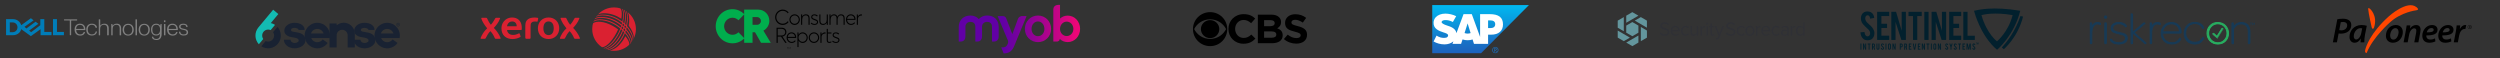 <svg width="2060" height="48" viewBox="0 0 2060 48" fill="none" xmlns="http://www.w3.org/2000/svg">
<rect x="0" y="0" width="2060" height="48" fill="#333333" stroke="none"/>
<path d="M63.565 16.686V16.12L63.304 15.956H52.925L52.752 16.118V16.686L52.925 16.849H57.335L57.508 17.011V28.851L57.681 29.013H58.46L58.633 28.851V17.093L58.806 16.929H63.306L63.565 16.686ZM65.902 19.526C63.133 19.526 61.485 21.39 61.485 24.065V24.474C61.485 27.069 62.871 29.337 66.073 29.337C68.841 29.337 69.879 27.634 70.052 26.499L69.881 26.339H69.1L68.929 26.499C68.496 27.634 67.715 28.364 66.158 28.364C63.562 28.364 62.783 26.093 62.783 24.958L62.96 24.798H70.137L70.312 24.634V24.065C70.312 21.39 68.756 19.526 65.902 19.526V19.526ZM65.902 20.499C67.112 20.499 67.91 20.966 68.408 21.593C68.906 22.222 69.1 23.013 69.1 23.661L68.929 23.825H62.875L62.7 23.661C62.7 23.013 62.894 22.222 63.392 21.593C63.887 20.966 64.689 20.499 65.902 20.499V20.499ZM72.302 24.392C72.302 21.794 73.685 20.417 75.677 20.417C77.665 20.417 78.444 21.552 78.702 22.689L78.875 22.851H79.742L79.915 22.689C79.742 20.823 78.098 19.524 75.675 19.524C73.079 19.524 71.091 21.067 71.091 24.392C71.091 27.798 73.079 29.257 75.675 29.257C78.098 29.257 79.654 27.96 79.915 26.093L79.742 25.933H78.962L78.79 26.095C78.617 27.227 77.752 28.364 75.762 28.364C73.773 28.364 72.302 27.067 72.302 24.392V24.392ZM89.602 28.933V23.255C89.602 20.823 88.219 19.524 85.969 19.524C84.585 19.524 83.375 20.091 82.769 21.067H82.596V16.198L82.335 15.954H81.558L81.385 16.116V28.929L81.558 29.093H82.335L82.508 28.931V23.821C82.508 21.712 83.548 20.415 85.71 20.415C87.354 20.415 88.304 21.388 88.304 23.253V28.931L88.477 29.093H89.256L89.602 28.931V28.933ZM99.81 28.933V23.255C99.81 20.823 98.427 19.524 96.177 19.524C94.794 19.524 93.581 20.091 92.977 21.067H92.804L92.631 19.931L92.458 19.769H91.852L91.679 19.931V28.933L91.852 29.095H92.631L92.804 28.933V23.821C92.804 21.712 93.841 20.415 96.004 20.415C97.648 20.415 98.6 21.388 98.6 23.253V28.931L98.773 29.093H99.637L99.81 28.931V28.933ZM105.606 19.606C103.012 19.606 101.023 21.311 101.023 24.474C101.023 27.638 103.012 29.337 105.606 29.337C108.2 29.337 110.194 27.638 110.194 24.474C110.194 21.31 108.202 19.606 105.606 19.606ZM105.606 20.499C106.602 20.499 107.446 20.886 108.039 21.573C108.635 22.265 108.979 23.257 108.979 24.474C108.979 25.69 108.635 26.683 108.042 27.372C107.446 28.061 106.602 28.446 105.606 28.446C105.14 28.454 104.678 28.361 104.256 28.175C103.834 27.989 103.463 27.714 103.173 27.372C102.579 26.685 102.235 25.69 102.235 24.474C102.235 23.216 102.579 22.224 103.173 21.544C103.769 20.864 104.61 20.499 105.606 20.499ZM112.873 28.933V16.12L112.612 15.956H111.835L111.66 16.118V28.933L111.835 29.095H112.612L112.873 28.933ZM118.844 19.606C116.248 19.606 114.258 21.311 114.258 24.474C114.258 27.638 116.248 29.337 118.842 29.337C121.435 29.337 123.425 27.638 123.425 24.474C123.425 21.31 121.437 19.606 118.842 19.606H118.844ZM118.844 20.499C119.837 20.499 120.677 20.886 121.273 21.573C121.867 22.265 122.217 23.257 122.217 24.474C122.217 25.69 121.867 26.683 121.273 27.372C120.983 27.714 120.613 27.989 120.192 28.175C119.771 28.361 119.309 28.454 118.844 28.446C118.377 28.454 117.915 28.361 117.493 28.175C117.072 27.989 116.701 27.714 116.41 27.372C115.812 26.683 115.462 25.69 115.462 24.474C115.462 23.216 115.81 22.224 116.406 21.544C117 20.864 117.844 20.499 118.839 20.499H118.844ZM128.702 19.526C125.933 19.526 124.462 21.632 124.462 24.39C124.462 27.227 125.848 29.257 128.702 29.257C130.519 29.257 131.473 28.526 131.904 27.716V27.796C131.904 30.23 131.3 32.095 128.877 32.095C127.06 32.095 126.454 31.368 126.281 30.395L126.106 30.23H125.329L125.154 30.394C125.327 31.936 126.542 32.987 128.962 32.987C131.558 32.987 133.202 31.446 133.202 27.716V19.931L133.027 19.77H132.423L132.25 19.931L132.075 21.067H131.904C131.473 20.337 130.519 19.524 128.702 19.524V19.526ZM128.702 20.419C129.698 20.419 130.498 20.739 131.05 21.399C131.602 22.058 131.904 23.052 131.904 24.39C131.904 25.727 131.602 26.722 131.05 27.38C130.498 28.04 129.696 28.364 128.702 28.364C127.708 28.364 126.906 28.04 126.354 27.38C125.802 26.722 125.504 25.727 125.504 24.39C125.504 23.093 125.802 22.099 126.354 21.429C126.906 20.761 127.708 20.419 128.702 20.419V20.419ZM136.314 18.065V16.931L136.142 16.769H135.364L135.104 16.931V18.065L135.277 18.227H136.056L136.314 18.065ZM136.314 28.933V19.931L136.142 19.769H135.364L135.104 19.931V28.933L135.277 29.095H136.056L136.314 28.933ZM142.11 19.526C139.342 19.526 137.7 21.39 137.7 24.065V24.476C137.7 27.069 139.083 29.339 142.283 29.339C145.054 29.339 146.092 27.634 146.264 26.499L146.089 26.339H145.312L145.137 26.499C144.704 27.634 143.929 28.364 142.371 28.364C139.775 28.364 138.996 26.093 138.996 24.958L139.173 24.798H146.35L146.525 24.634V24.067C146.525 21.47 144.879 19.526 142.11 19.526V19.526ZM142.11 20.499C143.321 20.499 144.123 20.966 144.621 21.593C145.119 22.222 145.312 23.013 145.312 23.663L145.137 23.825H139.083L138.912 23.661C138.912 23.013 139.106 22.222 139.604 21.593C140.102 20.966 140.9 20.499 142.11 20.499V20.499ZM155 26.661C155 24.958 153.962 24.23 151.973 23.823C149.983 23.417 148.773 23.257 148.773 21.958C148.773 20.985 149.55 20.417 151.023 20.417C152.837 20.417 153.444 21.148 153.444 22.12L153.617 22.282H154.396L154.569 22.12C154.569 20.255 152.923 19.524 150.935 19.524C148.685 19.524 147.56 20.661 147.56 21.958C147.56 23.499 148.773 24.23 150.762 24.554C152.752 24.958 153.789 25.12 153.789 26.663C153.789 27.636 153.185 28.364 151.194 28.364C149.377 28.364 148.6 27.392 148.6 26.255L148.425 26.095H147.648L147.475 26.257C147.475 27.96 148.858 29.257 151.281 29.257C153.789 29.339 155 28.202 155 26.661V26.661Z" fill="#808080"/>
<path d="M52.665 26.329V29.013H43.665V15.78H46.935V26.327H52.665V26.329ZM25.454 15.013L17.479 20.769C16.66 17.892 14 15.78 10.729 15.78H5V29.013H10.729C14 29.013 16.865 26.903 17.479 24.026L25.454 29.78L33.433 24.026V29.013H42.433V26.327H36.506V15.78H33.229V20.765L25.66 26.523L24.025 25.179L27.708 22.493L31.596 19.616L29.346 17.894L21.777 23.45L20.142 22.108L27.708 16.737L25.458 15.013L25.454 15.013ZM8.067 18.466H10.521C11.031 18.466 11.533 18.573 11.994 18.77C12.454 18.968 12.877 19.259 13.235 19.616C13.594 19.977 13.885 20.405 14.09 20.892C14.294 21.376 14.406 21.919 14.406 22.493C14.406 23.02 14.306 23.534 14.119 24.011C13.929 24.487 13.654 24.925 13.306 25.298C12.963 25.669 12.55 25.974 12.079 26.186C11.61 26.399 11.083 26.519 10.521 26.519H8.067V18.466Z" fill="#007DB8"/>
<g clip-path="url(#clip0_6274_3110)">
<path fill-rule="evenodd" clip-rule="evenodd" d="M313.847 27.599C314.561 25.402 316.616 23.814 319.038 23.814C321.46 23.814 323.515 25.402 324.227 27.599H313.847ZM329.3 31.357C329.432 30.693 329.5 30.005 329.5 29.301C329.5 29.12 329.496 28.94 329.486 28.76C329.477 28.584 329.463 28.407 329.445 28.232V28.226C329.424 28.015 329.395 27.805 329.36 27.599C328.598 22.97 324.787 19.321 320.101 18.836C319.928 18.819 319.752 18.805 319.576 18.795C319.398 18.786 319.218 18.782 319.038 18.782C318.858 18.782 318.678 18.786 318.5 18.795C318.324 18.805 318.148 18.819 317.975 18.836C313.289 19.321 309.477 22.97 308.715 27.599C308.68 27.805 308.651 28.015 308.629 28.226V28.232C308.612 28.407 308.598 28.584 308.588 28.76C308.579 28.94 308.575 29.12 308.575 29.301C308.575 29.482 308.579 29.663 308.588 29.842C308.598 30.019 308.612 30.196 308.629 30.37C308.663 30.704 308.714 31.034 308.779 31.357C309.673 35.816 313.409 39.292 317.975 39.765C318.148 39.782 318.324 39.796 318.5 39.806C318.678 39.815 318.858 39.819 319.038 39.819C319.158 39.819 319.279 39.817 319.399 39.813C319.482 39.81 319.565 39.806 319.65 39.802C319.665 39.8 319.68 39.8 319.695 39.799C319.791 39.792 319.888 39.785 319.985 39.776C320.09 39.766 320.193 39.755 320.298 39.743C320.402 39.73 320.505 39.715 320.609 39.7C320.815 39.669 321.019 39.63 321.223 39.588C322.341 39.347 323.407 38.925 324.383 38.343C324.471 38.289 324.56 38.235 324.647 38.18C324.727 38.128 324.808 38.076 324.887 38.022C324.894 38.017 324.899 38.013 324.906 38.009C324.99 37.951 325.073 37.894 325.155 37.833C325.162 37.829 325.168 37.825 325.173 37.821C325.241 37.772 325.308 37.721 325.375 37.67C325.394 37.655 325.414 37.64 325.433 37.624C325.485 37.584 325.537 37.543 325.588 37.502C325.778 37.35 325.962 37.19 326.14 37.024C326.204 36.965 326.267 36.905 326.33 36.844C326.343 36.831 326.357 36.817 326.37 36.803C326.43 36.744 326.489 36.684 326.548 36.624C326.557 36.614 326.567 36.603 326.578 36.594C326.643 36.525 326.708 36.455 326.772 36.384C326.779 36.376 326.787 36.368 326.794 36.359C326.861 36.286 326.926 36.21 326.99 36.135C327.058 36.054 327.127 35.973 327.192 35.891C327.253 35.813 327.315 35.735 327.376 35.656C327.38 35.649 327.384 35.643 327.39 35.636C327.452 35.553 327.514 35.468 327.574 35.383L323.49 32.473C322.501 33.873 320.876 34.787 319.038 34.787C316.748 34.787 314.786 33.368 313.977 31.357H329.3Z" fill="#192232"/>
<path fill-rule="evenodd" clip-rule="evenodd" d="M308.152 29.506V29.528C307.705 28.936 307.14 28.435 306.411 28.007C304.776 27.051 302.757 26.707 300.968 26.441C300.283 26.336 299.645 26.236 299.102 26.109C298.05 25.864 297.354 25.516 297.354 24.835C297.354 23.307 299.065 22.978 300.243 22.978C301.231 22.978 303.55 23.338 303.55 24.638H308.607C308.607 23.627 308.418 21.983 306.478 20.53C304.918 19.384 302.788 18.782 300.203 18.782C295.6 18.782 291.835 21.693 291.835 25.287C291.835 26.855 292.592 28.153 293.727 28.985C293.863 29.086 294.006 29.18 294.155 29.266C295.6 30.184 297.312 30.606 298.91 30.796C300.583 31.026 303.701 31.487 303.701 33.359C303.701 34.849 301.534 35.415 300.43 35.415C298.757 35.415 297.045 34.463 297.045 32.729H291.493C291.493 34.029 291.835 35.529 293.7 37.441C294.423 38.168 295.352 38.691 296.358 39.071C296.41 39.09 296.461 39.109 296.513 39.129C297.692 39.589 299.023 39.819 300.431 39.819C301.61 39.819 302.752 39.63 303.816 39.285C304.842 38.978 305.794 38.52 306.592 37.909C307.429 37.335 308.076 36.648 308.532 35.884C308.733 35.53 308.896 35.17 309.016 34.801C309.037 34.738 309.055 34.675 309.073 34.611C309.105 34.503 309.132 34.393 309.155 34.282C309.156 34.278 309.158 34.273 309.159 34.267C309.182 34.155 309.201 34.043 309.216 33.929C309.218 33.932 309.219 33.936 309.22 33.938C309.268 33.639 309.293 33.332 309.293 33.021C309.293 31.741 308.877 30.54 308.152 29.506Z" fill="#192232"/>
<path fill-rule="evenodd" clip-rule="evenodd" d="M292.36 27.873V39.127H286.465V29.091C286.465 26.574 284.436 24.534 281.934 24.534C279.527 24.534 277.56 26.418 277.41 28.799C277.404 28.895 277.401 28.993 277.401 29.091C277.401 29.19 277.404 29.287 277.41 29.384V39.127H271.517V19.333H277.41V20.864C278.992 19.529 281.033 18.724 283.259 18.724C284.412 18.724 285.514 18.939 286.529 19.333C289.94 20.654 292.36 23.979 292.36 27.873Z" fill="#192232"/>
<path fill-rule="evenodd" clip-rule="evenodd" d="M256.27 27.599C256.984 25.402 259.039 23.814 261.461 23.814C263.883 23.814 265.938 25.402 266.65 27.599H256.27ZM271.722 31.357C271.855 30.693 271.923 30.005 271.923 29.301C271.923 29.12 271.919 28.94 271.909 28.76C271.9 28.584 271.886 28.407 271.868 28.232V28.226C271.847 28.015 271.818 27.805 271.782 27.599C271.021 22.97 267.21 19.321 262.524 18.836C262.351 18.819 262.175 18.805 261.999 18.795C261.821 18.786 261.641 18.782 261.461 18.782C261.281 18.782 261.101 18.786 260.923 18.795C260.747 18.805 260.571 18.819 260.398 18.836C255.711 19.321 251.9 22.97 251.138 27.599C251.102 27.805 251.074 28.015 251.052 28.226V28.232C251.034 28.407 251.021 28.584 251.011 28.76C251.002 28.94 250.998 29.12 250.998 29.301C250.998 29.482 251.002 29.663 251.011 29.842C251.021 30.019 251.034 30.196 251.052 30.37C251.086 30.704 251.136 31.034 251.202 31.357C252.096 35.816 255.831 39.292 260.398 39.765C260.571 39.782 260.747 39.796 260.923 39.806C261.101 39.815 261.281 39.819 261.461 39.819C261.581 39.819 261.702 39.817 261.822 39.813C261.905 39.81 261.988 39.806 262.073 39.802C262.088 39.8 262.103 39.8 262.117 39.799C262.214 39.792 262.311 39.785 262.408 39.776C262.513 39.766 262.616 39.755 262.721 39.743C262.825 39.73 262.928 39.715 263.032 39.7C263.237 39.669 263.442 39.63 263.646 39.588C264.763 39.347 265.83 38.925 266.806 38.343C266.894 38.289 266.983 38.235 267.07 38.18C267.15 38.128 267.231 38.076 267.31 38.022C267.316 38.017 267.322 38.013 267.329 38.009C267.413 37.951 267.496 37.894 267.578 37.833C267.585 37.829 267.59 37.825 267.596 37.821C267.664 37.772 267.731 37.721 267.797 37.67C267.816 37.655 267.837 37.64 267.856 37.624C267.908 37.584 267.959 37.543 268.011 37.502C268.201 37.35 268.385 37.19 268.563 37.024C268.627 36.965 268.69 36.905 268.752 36.844C268.766 36.831 268.78 36.817 268.793 36.803C268.853 36.744 268.912 36.684 268.97 36.624C268.98 36.614 268.99 36.603 269 36.594C269.066 36.525 269.131 36.455 269.195 36.384C269.202 36.376 269.21 36.368 269.217 36.359C269.284 36.286 269.349 36.21 269.413 36.135C269.481 36.054 269.549 35.973 269.615 35.891C269.676 35.813 269.738 35.735 269.799 35.656C269.803 35.649 269.807 35.643 269.812 35.636C269.875 35.553 269.936 35.468 269.996 35.383L265.913 32.473C264.924 33.873 263.299 34.787 261.461 34.787C259.171 34.787 257.209 33.368 256.399 31.357H271.722Z" fill="#192232"/>
<path fill-rule="evenodd" clip-rule="evenodd" d="M250.575 29.506V29.528C250.128 28.936 249.562 28.435 248.834 28.007C247.199 27.051 245.179 26.707 243.391 26.441C242.705 26.336 242.068 26.236 241.524 26.109C240.472 25.864 239.776 25.516 239.776 24.835C239.776 23.307 241.487 22.978 242.666 22.978C243.654 22.978 245.972 23.338 245.972 24.638H251.03C251.03 23.627 250.84 21.983 248.9 20.53C247.34 19.384 245.211 18.782 242.625 18.782C238.023 18.782 234.257 21.693 234.257 25.287C234.257 26.855 235.015 28.153 236.149 28.985C236.286 29.086 236.429 29.18 236.577 29.266C238.023 30.184 239.734 30.606 241.332 30.796C243.005 31.026 246.124 31.487 246.124 33.359C246.124 34.849 243.956 35.415 242.852 35.415C241.179 35.415 239.467 34.463 239.467 32.729H233.915C233.915 34.029 234.257 35.529 236.122 37.441C236.846 38.168 237.775 38.691 238.78 39.071C238.832 39.09 238.884 39.109 238.936 39.129C240.114 39.589 241.445 39.819 242.854 39.819C244.032 39.819 245.174 39.63 246.238 39.285C247.264 38.978 248.216 38.52 249.015 37.909C249.851 37.335 250.498 36.648 250.955 35.884C251.155 35.53 251.318 35.17 251.438 34.801C251.459 34.738 251.478 34.675 251.496 34.611C251.527 34.503 251.554 34.393 251.577 34.282C251.579 34.278 251.58 34.273 251.581 34.267C251.605 34.155 251.624 34.043 251.639 33.929C251.64 33.932 251.641 33.936 251.643 33.938C251.69 33.639 251.715 33.332 251.715 33.021C251.715 31.741 251.299 30.54 250.575 29.506Z" fill="#192232"/>
<path fill-rule="evenodd" clip-rule="evenodd" d="M223.126 19.025C224.347 19.284 225.535 19.766 226.627 20.477L223.006 24.818H223.005C221.043 23.911 218.646 24.39 217.191 26.134C215.736 27.877 215.683 30.334 216.912 32.119L213.289 36.459C209.749 32.631 209.518 26.66 212.946 22.552L225.092 8L229.337 11.582L223.126 19.025Z" fill="#13BBB2"/>
<path fill-rule="evenodd" clip-rule="evenodd" d="M228.966 36.068C225.537 40.175 219.65 40.985 215.285 38.143L218.908 33.802C220.87 34.709 223.268 34.231 224.721 32.487C226.176 30.743 226.229 28.286 225 26.501L228.623 22.16C232.164 25.989 232.396 31.96 228.966 36.068Z" fill="#192232"/>
<path fill-rule="evenodd" clip-rule="evenodd" d="M327.796 20.179H328.065C328.218 20.179 328.334 20.134 328.334 19.954C328.334 19.828 328.28 19.738 328.074 19.738H327.796V20.179ZM327.492 21.018V19.512H328.092C328.415 19.512 328.666 19.639 328.666 19.945C328.666 20.134 328.514 20.261 328.406 20.297C328.514 20.333 328.621 20.441 328.621 20.693C328.621 20.783 328.621 20.901 328.639 21.018H328.334C328.307 20.927 328.298 20.783 328.298 20.702C328.298 20.504 328.254 20.414 328.039 20.414H327.796V21.018H327.492ZM326.909 20.288C326.909 20.954 327.393 21.513 328.065 21.513C328.792 21.513 329.177 20.973 329.177 20.297C329.177 19.62 328.729 19.07 328.056 19.07C327.294 19.07 326.909 19.674 326.909 20.288ZM329.5 20.288C329.5 21.117 328.926 21.802 328.065 21.802C327.231 21.802 326.604 21.153 326.604 20.288C326.604 19.458 327.205 18.782 328.065 18.782C328.926 18.782 329.5 19.476 329.5 20.288Z" fill="#192232"/>
</g>
<path d="M502.454 41.52C503.599 41.748 504.781 41.875 505.992 41.875C510.807 41.875 515.175 39.996 518.406 36.942C518.463 36.801 518.535 36.536 518.535 36.161C518.535 34.544 517.299 32.226 515.32 29.828C511.996 36.625 506.654 41.062 502.454 41.52ZM509.339 24.223C504.668 20.736 498.759 17.91 493.175 17.91C490.342 17.91 488.946 18.947 488.623 19.31C488.705 18.985 488.802 18.673 488.903 18.364C488.31 20.137 487.985 22.03 487.985 24C487.985 30.198 491.167 35.653 495.993 38.859C496.038 38.872 496.154 38.878 496.239 38.878C499.933 38.878 505.798 32.36 509.339 24.223V24.223ZM417.784 24.717C417.89 25.686 418.228 26.524 418.807 27.185C419.718 28.227 420.908 28.791 423 28.791C423.993 28.791 425.037 28.539 426.046 28.169C426.565 27.979 426.948 27.782 427.46 27.532C427.765 27.382 428.141 27.468 428.225 27.804L428.954 29.852C429.06 30.262 428.932 30.37 428.523 30.62C427.357 31.337 424.636 32.18 422.384 32.18C419.585 32.18 417.329 31.373 415.733 29.895C414.103 28.385 413.2 26.156 413.2 23.389C413.2 20.18 414.645 17.793 416.513 16.268C418.079 14.991 420.206 14.416 421.888 14.416C424.169 14.416 426.015 15.071 427.389 16.284C428.815 17.542 429.671 19.398 429.882 21.705C429.917 22.083 429.935 22.715 429.935 23.116V23.942C429.935 24.429 429.748 24.717 429.328 24.717H417.784ZM452.024 14.403C446.731 14.403 443.217 18.312 443.217 23.286C443.217 28.546 446.779 32.163 452.024 32.163C457.169 32.163 460.813 28.384 460.813 23.282C460.813 18.182 457.169 14.403 452.024 14.403ZM524 24C524 18.299 521.308 13.224 517.12 9.951C517.479 10.447 518.456 11.772 518.456 16.222C518.456 17.928 518.318 19.582 518.062 21.174C520.694 24.53 522.202 28.118 522.202 30.727C522.202 31.268 522.118 31.812 522.052 32.082C523.295 29.655 524 26.909 524 24ZM436.342 31.946H433.705C433.141 31.946 432.897 31.666 432.851 31.066V22.646C432.851 19.579 433.032 18.145 434.033 16.863C435.339 15.191 437.374 14.433 440.708 14.433C441.491 14.433 442.453 14.52 443.057 14.661C443.454 14.755 443.515 15.062 443.441 15.459L443.045 17.389C442.953 17.75 442.854 17.853 442.568 17.853C442.524 17.853 442.439 17.845 442.335 17.832C442.06 17.799 441.274 17.713 440.945 17.713C439.288 17.713 438.499 18.123 437.91 18.75C437.226 19.479 437.202 20.557 437.202 22.489V31.066C437.202 31.631 436.953 31.946 436.342 31.946V31.946ZM400.622 14.662C401.017 14.662 401.223 14.822 401.418 15.272C402.315 17.349 403.542 19.328 404.476 20.427C405.068 19.819 406.444 18.132 407.972 15.272C408.226 14.781 408.456 14.662 408.8 14.662H411.637C411.891 14.662 412.197 14.784 412.032 15.272C410.907 18.59 408.333 21.497 406.913 23.002C408.464 24.46 411.213 27.911 412.505 31.293C412.622 31.598 412.563 31.946 411.915 31.946H408.527C408.175 31.946 407.903 31.912 407.667 31.337C406.826 29.258 405.513 27.078 404.014 25.645C402.378 27.369 401.131 29.495 400.291 31.337C400.086 31.788 399.881 31.946 399.433 31.946H396.326C396.118 31.946 395.907 31.704 396.043 31.334C396.967 28.817 398.809 25.684 401.442 23.329C399.376 20.846 397.383 17.82 396.597 15.272C396.479 14.889 396.685 14.662 396.972 14.662H400.622ZM465.95 14.662C466.344 14.662 466.55 14.822 466.746 15.272C467.644 17.349 468.871 19.328 469.804 20.427C470.396 19.819 471.772 18.132 473.3 15.272C473.554 14.781 473.784 14.662 474.129 14.662H476.965C477.219 14.662 477.525 14.784 477.359 15.272C476.235 18.59 473.661 21.497 472.242 23.002C473.79 24.46 476.54 27.911 477.833 31.293C477.95 31.598 477.892 31.946 477.244 31.946H473.856C473.504 31.946 473.232 31.912 472.995 31.337C472.154 29.258 470.842 27.078 469.342 25.645C467.706 27.369 466.459 29.495 465.619 31.337C465.414 31.788 465.209 31.946 464.762 31.946H461.654C461.448 31.946 461.235 31.704 461.371 31.334C462.296 28.817 464.137 25.684 466.771 23.329C464.704 20.846 462.711 17.82 461.925 15.272C461.807 14.889 462.014 14.662 462.3 14.662H465.95ZM452.027 28.915C448.944 28.915 447.757 26.267 447.757 23.284C447.757 20.301 448.944 17.655 452.027 17.655C455.109 17.655 456.27 20.301 456.27 23.284C456.27 26.267 455.109 28.915 452.027 28.915ZM425.747 21.637V21.532C425.747 19.225 424.338 17.671 422.033 17.671C420.354 17.671 419 18.578 418.289 20.001C418.03 20.518 417.865 21.063 417.779 21.637H425.747ZM511.985 15.482C512.219 14.04 512.348 12.599 512.348 11.185C512.348 7.797 511.343 7.055 511.027 6.838C509.429 6.377 507.741 6.125 505.992 6.125C500.65 6.125 495.856 8.437 492.559 12.105C493.234 11.591 495.002 10.895 497.63 10.895C503.13 10.895 508.082 12.813 511.985 15.482V15.482Z" fill="#DA2131"/>
<path d="M521.708 31.948C521.708 28.922 519.838 25.001 516.659 21.44C517.137 19.143 517.399 16.765 517.399 14.372C517.399 11.408 516.453 9.582 516.109 9.211C516.105 9.207 516.1 9.201 516.096 9.197C515.893 9.062 515.697 8.944 515.464 8.791C515.469 8.795 515.475 8.802 515.48 8.808C515.764 9.084 516.755 10.913 516.755 13.702C516.755 16.161 516.506 18.532 516.061 20.785C515.741 20.449 515.405 20.118 515.063 19.791C515.498 17.658 515.742 15.472 515.742 13.285C515.742 10.771 514.902 8.633 514.523 8.255C514.519 8.253 514.516 8.248 514.514 8.245C514.3 8.132 514.038 7.999 513.875 7.922C513.876 7.924 513.879 7.927 513.88 7.929C514.123 8.183 515.117 10.007 515.117 13.014C515.117 15.134 514.892 17.226 514.485 19.25C514.134 18.933 513.77 18.624 513.398 18.319C513.834 16.229 514.078 14.091 514.078 11.953C514.078 9.529 513.356 7.91 513.002 7.53C513.001 7.529 513 7.528 513 7.528C512.798 7.443 512.539 7.339 512.336 7.265C512.338 7.267 512.341 7.27 512.343 7.272C512.861 7.777 513.481 9.475 513.481 11.707C513.481 13.808 513.246 15.871 512.838 17.868C508.527 14.503 502.941 12.053 496.747 12.053C493.528 12.053 492.23 12.783 491.655 13.189C491.65 13.192 491.645 13.195 491.64 13.198C491.508 13.369 491.249 13.729 491.077 13.975C491.081 13.971 491.087 13.966 491.092 13.962C491.585 13.517 493.29 12.7 496.275 12.7C502.575 12.7 508.269 15.289 512.636 18.789C512.515 19.302 512.384 19.81 512.241 20.312C507.913 16.754 502.132 13.99 495.376 13.99C492.253 13.99 490.894 14.741 490.334 15.188C490.334 15.185 490.307 15.231 490.267 15.3C490.286 15.265 490.304 15.23 490.323 15.195C490.301 15.234 490.282 15.274 490.261 15.313C490.168 15.475 490.016 15.752 489.938 15.915C489.742 16.296 489.553 16.683 489.385 17.081C489.55 16.695 489.732 16.317 489.924 15.943C489.918 15.957 489.909 15.973 489.905 15.983C490.319 15.681 491.742 14.699 494.767 14.699C501.658 14.699 507.577 17.555 511.977 21.207C511.82 21.707 511.653 22.202 511.477 22.691C506.934 18.91 500.853 15.909 494.194 15.909C491.064 15.909 489.676 16.986 489.304 17.283C489.303 17.284 489.302 17.285 489.301 17.285C489.299 17.287 489.296 17.289 489.294 17.291C489.249 17.428 489.195 17.556 489.143 17.687C489.112 17.767 489.083 17.851 489.052 17.929C489.046 17.943 489.04 17.959 489.035 17.973C489.035 17.972 489.036 17.971 489.037 17.971C489.03 17.989 489.025 18.008 489.019 18.026C489.026 18.006 489.033 17.988 489.04 17.969C489.394 17.705 490.877 16.595 493.87 16.595C500.406 16.595 506.56 19.681 511.166 23.527C507.666 32.538 501.031 39.16 497.205 39.604C497.205 39.604 497.204 39.604 497.203 39.604C497.202 39.604 497.201 39.605 497.199 39.605C497.248 39.632 497.291 39.655 497.337 39.681C497.356 39.691 497.377 39.702 497.395 39.712C497.402 39.716 497.409 39.72 497.416 39.723C497.429 39.73 497.443 39.739 497.456 39.745C497.561 39.802 497.667 39.856 497.784 39.915C497.786 39.915 497.787 39.914 497.789 39.914C497.79 39.914 497.79 39.914 497.791 39.913C502.651 38.875 508.522 32.296 511.72 23.998C512.092 24.322 512.45 24.651 512.799 24.982C509.602 33.19 503.666 39.381 498.672 40.333C498.672 40.333 498.671 40.333 498.67 40.333C498.667 40.334 498.663 40.335 498.659 40.336C498.89 40.438 499.081 40.519 499.28 40.598C499.283 40.597 499.287 40.596 499.289 40.595C499.291 40.595 499.293 40.595 499.295 40.594C504.828 39.517 510.344 33.355 513.372 25.537C513.723 25.888 514.059 26.241 514.383 26.596C511.337 34.466 505.79 39.977 500.335 40.972C500.331 40.972 500.328 40.974 500.324 40.974C500.317 40.976 500.309 40.978 500.301 40.979C500.593 41.066 500.782 41.132 501.054 41.208C501.061 41.207 501.068 41.205 501.076 41.204C501.081 41.203 501.085 41.202 501.091 41.201C506.752 40.378 511.996 34.695 514.939 27.219C517.6 30.297 519.186 33.402 519.186 35.549C519.186 35.767 519.138 36.1 519.034 36.317C518.894 36.463 518.754 36.611 518.609 36.753C518.753 36.612 518.893 36.468 519.032 36.323C519.03 36.328 519.028 36.333 519.026 36.337C519.107 36.253 519.185 36.167 519.264 36.082C519.275 36.07 519.286 36.058 519.297 36.046C519.29 36.055 519.282 36.062 519.275 36.07C519.3 36.042 519.325 36.016 519.351 35.988C519.369 35.968 519.388 35.949 519.406 35.929C519.409 35.926 519.411 35.92 519.413 35.917C519.535 35.76 519.582 35.12 519.582 35.022C519.582 32.799 517.983 29.566 515.251 26.388C515.426 25.908 515.593 25.422 515.749 24.929C518.647 28.343 520.28 31.855 520.28 34.142C520.28 34.422 520.238 34.865 520.087 35.117C520.278 34.88 520.434 34.681 520.536 34.539C520.755 34.24 520.707 33.614 520.707 33.428C520.707 31.131 519.026 27.508 516.025 24.008C516.175 23.484 516.312 22.953 516.439 22.419C519.523 25.943 521.333 29.768 521.333 32.673C521.333 32.856 521.293 33.3 521.142 33.66C521.14 33.665 521.139 33.671 521.137 33.676C521.136 33.676 521.136 33.678 521.136 33.678C521.139 33.672 521.143 33.667 521.146 33.662C521.213 33.558 521.287 33.444 521.354 33.339C521.417 33.242 521.473 33.153 521.509 33.091C521.519 33.072 521.523 33.049 521.533 33.031C521.656 32.822 521.776 32.613 521.89 32.4C521.778 32.609 521.659 32.814 521.538 33.017C521.692 32.684 521.708 32.212 521.708 31.948V31.948ZM513.196 19.24C513.567 19.553 513.925 19.874 514.276 20.199C514.155 20.723 514.024 21.242 513.879 21.756C513.529 21.424 513.169 21.094 512.795 20.772C512.938 20.265 513.074 19.755 513.196 19.24V19.24ZM512.028 23.157C512.204 22.667 512.373 22.174 512.53 21.674C512.902 21.998 513.261 22.328 513.61 22.661C513.454 23.162 513.288 23.657 513.112 24.144C512.762 23.811 512.401 23.481 512.028 23.157ZM514.693 25.761C514.369 25.406 514.035 25.052 513.684 24.702C513.86 24.213 514.025 23.719 514.18 23.219C514.529 23.57 514.861 23.925 515.183 24.282C515.029 24.783 514.866 25.276 514.693 25.761ZM515.451 23.361C515.13 23.008 514.798 22.657 514.451 22.309C514.596 21.792 514.732 21.27 514.855 20.744C515.2 21.082 515.53 21.425 515.852 21.771C515.73 22.309 515.596 22.838 515.451 23.361V23.361Z" fill="#DA2131"/>
<path d="M613.182 35.293H620.093V26.584H622.136L627.128 35.293H635.122L629.046 25.247C631.924 23.729 633.932 20.675 633.932 17.116C633.932 12.038 629.863 7.936 624.907 7.936H613.182V11.496C610.642 9.075 607.302 7.557 603.571 7.557C595.968 7.557 589.75 13.809 589.75 21.615C589.75 29.421 595.968 35.691 603.589 35.691C607.32 35.691 610.659 34.173 613.2 31.752V35.293H613.182ZM608.492 26.584C607.231 27.867 605.49 28.662 603.571 28.662C599.769 28.662 596.661 25.5 596.661 21.633C596.661 17.766 599.769 14.604 603.571 14.604C605.49 14.604 607.213 15.381 608.492 16.682L613.182 11.912V31.354L608.492 26.584ZM620.093 20.44V14.08H623.859C625.582 14.08 627.003 15.525 627.003 17.278C627.003 19.031 625.582 20.44 623.859 20.44H620.093Z" fill="#00AE4D"/>
<path d="M686.232 33.486L685.717 34.209C686.498 34.914 687.547 35.384 688.897 35.384C690.478 35.384 691.739 34.516 691.739 32.98C691.739 31.77 691.153 31.246 689.288 30.595L688.577 30.342C687.529 29.981 686.96 29.638 686.96 28.843C686.96 27.867 687.849 27.487 688.684 27.487C689.465 27.487 690.318 27.921 690.922 28.463L691.473 27.704C690.691 27.054 689.821 26.674 688.684 26.674C687.245 26.674 686.072 27.451 686.072 28.897C686.072 29.999 686.729 30.704 688.31 31.264L689.11 31.553C690.3 31.987 690.851 32.221 690.851 32.98C690.851 34.083 689.909 34.571 688.897 34.571C687.849 34.571 686.907 34.119 686.232 33.486Z" fill="black"/>
<path d="M685.166 34.824L684.917 34.083C684.42 34.39 683.94 34.534 683.354 34.534C682.537 34.534 682.146 34.028 682.146 33.125V27.614H685.095V26.747H682.146V23.783H681.222V33.125C681.222 34.534 681.915 35.384 683.301 35.384C683.994 35.384 684.598 35.185 685.166 34.824Z" fill="black"/>
<path d="M676.941 35.293V30.252C677.136 28.355 678.699 27.433 680.281 27.65V26.692C678.877 26.475 677.58 27.198 676.941 28.445L676.923 26.747H676.035V35.311H676.941V35.293Z" fill="black"/>
<path d="M670.688 26.656C668.325 26.656 666.406 28.626 666.406 31.029C666.406 33.432 668.325 35.402 670.688 35.402C673.05 35.402 674.987 33.432 674.987 31.029C674.987 28.608 673.068 26.656 670.688 26.656ZM670.688 34.462C668.822 34.462 667.312 32.908 667.312 31.011C667.312 29.114 668.822 27.56 670.688 27.56C672.571 27.56 674.081 29.114 674.081 31.011C674.081 32.908 672.571 34.462 670.688 34.462Z" fill="black"/>
<path d="M661.325 26.656C659.922 26.656 658.696 27.433 657.986 28.644V26.747H657.08V38.781H657.986V33.396C658.696 34.607 659.958 35.402 661.379 35.402C663.67 35.402 665.571 33.432 665.571 31.029C665.571 28.608 663.653 26.656 661.325 26.656ZM661.325 34.462C659.478 34.462 657.986 32.908 657.986 31.011C657.986 29.114 659.478 27.56 661.325 27.56C663.173 27.56 664.665 29.114 664.665 31.011C664.665 32.908 663.173 34.462 661.325 34.462Z" fill="black"/>
<path d="M656.049 30.649C656.049 28.264 654.326 26.656 652.194 26.656C650.009 26.656 648.162 28.427 648.162 30.993C648.162 33.523 650.098 35.402 652.354 35.402C653.704 35.402 654.859 34.823 655.676 33.775L655.019 33.215C654.397 34.065 653.473 34.516 652.354 34.516C650.613 34.516 649.21 33.143 649.085 31.246H656.049V30.649V30.649ZM649.103 30.396C649.352 28.662 650.631 27.505 652.177 27.505C653.722 27.505 655.001 28.662 655.108 30.396H649.103Z" fill="black"/>
<path d="M644.715 30.107C646.776 29.782 648.001 28.264 648.001 26.494C648.001 24.38 646.58 22.826 643.987 22.826H639.883V35.311H640.842V30.18H643.578L647.042 35.311H648.215L644.715 30.107ZM640.842 29.24V23.747H643.969C645.905 23.747 647.024 24.849 647.024 26.494C647.024 27.957 646.047 29.24 643.933 29.24H640.842V29.24Z" fill="black"/>
<path d="M706.91 20.44V15.399C707.106 13.502 708.669 12.58 710.25 12.797V11.839C708.847 11.623 707.55 12.345 706.91 13.592L706.893 11.894H706.004V20.458H706.91V20.44Z" fill="black"/>
<path d="M704.956 15.797C704.956 13.411 703.233 11.803 701.101 11.803C698.916 11.803 697.068 13.574 697.068 16.14C697.068 18.67 699.005 20.549 701.261 20.549C702.611 20.549 703.766 19.971 704.583 18.923L703.926 18.362C703.304 19.212 702.38 19.663 701.261 19.663C699.52 19.663 698.116 18.29 697.992 16.393H704.956V15.797ZM698.01 15.544C698.259 13.809 699.538 12.652 701.083 12.652C702.629 12.652 703.908 13.809 704.014 15.544H698.01Z" fill="black"/>
<path d="M684.42 16.104C684.455 13.845 685.574 12.652 687.138 12.652C688.452 12.652 689.323 13.502 689.305 15.038V20.44H690.211V16.104C690.247 13.845 691.366 12.652 692.929 12.652C694.244 12.652 695.114 13.502 695.096 15.038V20.44H696.002V15.002C696.02 12.996 694.919 11.785 693.018 11.785C691.668 11.785 690.531 12.598 690.033 13.827C689.66 12.562 688.648 11.785 687.209 11.785C685.965 11.785 684.881 12.508 684.384 13.592V11.876H683.478V20.44H684.384V16.104H684.42Z" fill="black"/>
<path d="M681.24 20.44H682.146V11.894H681.24V16.248C681.205 18.507 679.979 19.7 678.273 19.7C676.923 19.7 676.035 18.85 676.035 17.314V11.894H675.129V17.332C675.129 19.338 676.248 20.549 678.184 20.549C679.57 20.549 680.743 19.79 681.258 18.651V20.44H681.24Z" fill="black"/>
<path d="M668.573 18.633L668.058 19.356C668.84 20.061 669.888 20.531 671.238 20.531C672.819 20.531 674.08 19.663 674.08 18.128C674.08 16.917 673.494 16.393 671.629 15.742L670.918 15.489C669.87 15.128 669.302 14.785 669.302 13.99C669.302 13.014 670.19 12.634 671.025 12.634C671.807 12.634 672.659 13.068 673.263 13.61L673.814 12.851C673.032 12.201 672.162 11.821 671.025 11.821C669.586 11.821 668.413 12.598 668.413 14.044C668.413 15.146 669.071 15.851 670.652 16.411L671.451 16.7C672.641 17.134 673.192 17.369 673.192 18.128C673.192 19.23 672.251 19.718 671.238 19.718C670.19 19.718 669.248 19.266 668.573 18.633Z" fill="black"/>
<path d="M661.005 16.104C661.041 13.845 662.267 12.652 663.972 12.652C665.322 12.652 666.21 13.502 666.21 15.038V20.44H667.116V15.002C667.116 12.996 665.997 11.785 664.061 11.785C662.675 11.785 661.503 12.544 660.988 13.682V11.876H660.082V20.44H660.988V16.104H661.005Z" fill="black"/>
<path d="M654.77 11.803C652.407 11.803 650.489 13.773 650.489 16.176C650.489 18.579 652.407 20.549 654.77 20.549C657.133 20.549 659.069 18.579 659.069 16.176C659.069 13.773 657.133 11.803 654.77 11.803ZM654.77 19.609C652.905 19.609 651.395 18.055 651.395 16.158C651.395 14.261 652.905 12.707 654.77 12.707C656.653 12.707 658.163 14.261 658.163 16.158C658.163 18.055 656.653 19.609 654.77 19.609Z" fill="black"/>
<path d="M649.103 17.477C648.144 18.742 646.634 19.537 644.946 19.537C642.068 19.537 639.705 17.152 639.705 14.207C639.705 11.279 642.068 8.894 644.946 8.894C646.651 8.894 648.144 9.671 649.103 10.972L649.831 10.249C648.677 8.822 646.9 7.9 644.946 7.9C641.517 7.9 638.71 10.755 638.71 14.225C638.71 17.712 641.517 20.567 644.946 20.567C646.918 20.567 648.659 19.645 649.796 18.2L649.103 17.477Z" fill="black"/>
<path d="M649.005 38.907H648.49V38.781H649.644V38.907H649.129V40.443H649.005V38.907Z" fill="black"/>
<path d="M651.51 38.781V40.443H651.386V39.034L650.782 40.082H650.693L650.089 39.034V40.443H649.964V38.781H650.089L650.746 39.937L651.403 38.781H651.51Z" fill="black"/>
<path d="M806.508 15.753C804.956 13.931 802.593 12.797 799.665 12.797C793.81 12.763 790 16.818 790 22.11V34.24H791.799C793.034 34.172 795.432 33.588 795.503 30.117V22.007C795.503 19.636 797.196 18.021 799.665 18.021C803.298 18.021 803.686 20.838 803.686 22.007V34.24H805.485C806.684 34.172 809.083 33.588 809.189 30.151V22.007C809.189 19.636 810.952 18.021 813.351 18.021C816.984 18.021 817.407 20.838 817.407 22.007V34.24H819.206C820.441 34.172 822.875 33.588 822.91 30.048V22.11C822.91 16.612 819.347 12.763 813.351 12.763C810.564 12.763 808.131 13.931 806.508 15.753Z" fill="url(#paint0_linear_6274_3110)"/>
<path d="M838.783 15.615L834.162 28.124L829.118 15.168C828.342 13.107 826.367 13.244 826.367 13.244H822.063L830.6 33.588C830.6 33.553 830.6 33.553 830.564 33.519C830.564 33.519 830.564 33.553 830.6 33.588C830.6 33.622 830.635 33.656 830.635 33.656L830.6 33.553C830.882 34.378 830.811 34.825 830.529 35.65L830.353 36.165C829.365 38.57 827.954 39.223 824.991 39.051V39.086L827.037 44C830.847 43.931 833.739 42.694 835.644 38.055L845.908 13.244H842.063C841.887 13.244 839.7 13.313 838.783 15.615Z" fill="url(#paint1_linear_6274_3110)"/>
<path d="M850 23.828C850 20.22 852.363 17.677 855.291 17.677C858.218 17.677 860.582 20.186 860.582 23.828C860.582 27.368 858.218 29.808 855.291 29.808C852.363 29.808 850 27.368 850 23.828ZM844.497 23.794C844.497 30.048 849.33 34.722 855.291 34.722C861.252 34.722 866.12 30.048 866.12 23.794C866.12 17.54 861.252 12.797 855.291 12.797C849.33 12.763 844.497 17.54 844.497 23.794Z" fill="url(#paint2_linear_6274_3110)"/>
<path d="M873.457 23.828C873.457 20.495 875.926 17.814 878.96 17.814C881.993 17.814 884.462 20.426 884.462 23.828C884.462 27.162 881.993 29.704 878.96 29.704C875.926 29.739 873.457 27.093 873.457 23.828ZM872.328 4C868.589 4 867.989 6.474 867.919 7.643V34.24H870.564C872.681 34.275 873.175 32.969 873.21 32.213V32.11V32.007C874.868 33.725 877.161 34.687 879.771 34.687C885.415 34.687 890 29.979 890 23.794C890 17.574 885.415 12.866 879.771 12.866C877.302 12.866 875.115 13.759 873.457 15.306V4H872.328Z" fill="url(#paint3_linear_6274_3110)"/>
<path d="M997.147 10C989.266 10 983 16.292 983 23.957C983 31.706 989.266 38 997.147 38C1005.07 38 1011.25 31.707 1011.25 23.96C1011.25 16.295 1005.07 10 997.147 10ZM997.147 15.924C1003.58 15.924 1008.29 19.921 1010.29 23.96C1008.29 28.06 1003.58 32.076 997.147 32.076C990.671 32.076 985.995 28.059 984.004 23.96C985.995 19.922 990.672 15.927 997.147 15.927V15.924V15.924ZM997.147 16.56C992.955 16.56 989.537 19.878 989.537 23.957C989.537 28.099 992.955 31.399 997.147 31.399C1001.34 31.399 1004.71 28.098 1004.71 23.96C1004.71 19.88 1001.34 16.56 997.147 16.56Z" fill="black"/>
<path d="M1024.78 11.661C1017.38 11.661 1012.22 17.154 1012.22 23.835V23.916C1012.22 30.679 1017.48 36.031 1024.59 36.031C1029.22 36.031 1031.99 34.411 1034.46 31.807L1031.09 28.489C1029.2 30.168 1027.5 31.257 1024.75 31.257C1020.62 31.257 1017.75 27.872 1017.75 23.835V23.774C1017.75 19.736 1020.69 16.435 1024.75 16.435C1027.16 16.435 1029.05 17.44 1030.92 19.1L1034.29 15.287C1032.05 13.135 1029.32 11.661 1024.78 11.661Z" fill="black"/>
<path d="M1036.46 12.069V35.618H1047.92C1053.35 35.618 1056.93 33.469 1056.93 29.166V29.083C1056.93 25.927 1055.21 24.347 1052.42 23.302C1054.14 22.361 1055.59 20.885 1055.59 18.221V18.16C1055.59 16.538 1055.04 15.227 1053.93 14.141C1052.55 12.809 1050.39 12.069 1047.64 12.069H1036.46ZM1041.61 16.599H1046.85C1049.09 16.599 1050.33 17.48 1050.33 19.017V19.1C1050.33 20.843 1048.84 21.58 1046.49 21.58L1041.61 21.583V16.599V16.599ZM1041.61 25.887H1047.75C1050.45 25.887 1051.67 26.872 1051.67 28.45V28.531C1051.67 30.273 1050.25 31.072 1047.92 31.072L1041.61 31.074V25.887V25.887Z" fill="black"/>
<path d="M1067.32 11.722C1062.42 11.722 1058.9 14.55 1058.9 18.832V18.895C1058.9 23.57 1062.04 24.883 1066.88 26.093C1070.9 27.116 1071.74 27.771 1071.74 29.083V29.166C1071.74 30.538 1070.42 31.379 1068.26 31.379C1065.49 31.379 1063.23 30.27 1061.07 28.528L1057.93 32.198C1060.82 34.719 1064.51 35.95 1068.16 35.95V35.948C1073.35 35.948 1077 33.323 1077 28.653V28.592C1077 24.473 1074.23 22.768 1069.35 21.519C1065.2 20.472 1064.15 19.961 1064.15 18.424V18.363C1064.15 17.215 1065.22 16.293 1067.25 16.293C1069.29 16.293 1071.38 17.173 1073.52 18.627L1076.27 14.715C1073.84 12.809 1070.84 11.722 1067.32 11.722Z" fill="black"/>
<path d="M1180.16 4.179V43.811H1220.43L1259.84 4.183H1180.16V4.179Z" fill="url(#paint4_linear_6274_3110)"/>
<path d="M1231.16 39.76V42.716H1231.61V41.433H1232.11L1232.91 42.716H1233.41L1232.55 41.433C1232.98 41.38 1233.33 41.128 1233.33 40.597C1233.33 40.014 1232.97 39.76 1232.27 39.76H1231.16ZM1231.61 40.151H1232.22C1232.52 40.151 1232.86 40.2 1232.86 40.569C1232.86 41.03 1232.51 41.071 1232.13 41.071H1231.61V40.151ZM1232.16 38.672C1230.75 38.672 1229.56 39.763 1229.56 41.238C1229.56 42.724 1230.75 43.831 1232.16 43.831C1233.55 43.831 1234.71 42.724 1234.71 41.238C1234.71 39.763 1233.55 38.672 1232.16 38.672ZM1232.16 39.091C1233.31 39.091 1234.21 40.024 1234.21 41.238C1234.21 42.473 1233.31 43.385 1232.16 43.385C1230.99 43.385 1230.05 42.473 1230.05 41.238C1230.05 40.024 1230.99 39.091 1232.16 39.091Z" fill="#1870C5"/>
<path fill-rule="evenodd" clip-rule="evenodd" d="M1227.91 23.142H1226.18V16.792H1227.91C1230.21 16.792 1232.05 17.556 1232.05 19.927C1232.05 22.375 1230.21 23.142 1227.91 23.142V23.142ZM1209.32 27.683C1208.4 27.683 1207.54 27.515 1206.8 27.235L1209.29 19.347H1209.34L1211.78 27.256C1211.05 27.52 1210.21 27.683 1209.32 27.683H1209.32ZM1227.45 11.633H1219.6V30.383L1212.75 11.633H1205.96L1200.11 27.309C1199.49 23.358 1195.42 21.99 1192.22 20.97C1190.11 20.287 1187.86 19.284 1187.88 18.173C1187.9 17.265 1189.09 16.422 1191.43 16.548C1193.01 16.629 1194.4 16.757 1197.17 18.102L1199.9 13.33C1197.37 12.033 1193.87 11.219 1191.01 11.213H1190.99C1187.66 11.213 1184.87 12.307 1183.15 14.098C1181.95 15.351 1181.3 16.936 1181.27 18.7C1181.23 21.116 1182.11 22.831 1183.96 24.203C1185.53 25.357 1187.53 26.101 1189.3 26.657C1191.48 27.333 1193.26 27.923 1193.24 29.18C1193.22 29.638 1193.05 30.067 1192.72 30.406C1192.18 30.973 1191.34 31.182 1190.19 31.208C1187.97 31.253 1186.32 30.905 1183.69 29.345L1181.27 34.184C1183.89 35.682 1186.99 36.558 1190.15 36.558H1190.56C1193.31 36.505 1195.53 35.715 1197.31 34.28L1197.6 34.028L1196.81 36.148H1203.93L1205.13 32.49C1206.38 32.916 1207.81 33.155 1209.32 33.155C1210.79 33.155 1212.18 32.932 1213.41 32.525L1214.56 36.148H1226.18V28.572H1228.72C1234.84 28.572 1238.47 25.438 1238.47 20.179C1238.47 14.325 1234.94 11.64 1227.45 11.64" fill="white"/>
<path d="M1367.67 27.792L1368.45 26.755C1369.13 27.565 1370.27 28.31 1371.75 28.31C1373.63 28.31 1374.22 27.273 1374.22 26.431C1374.22 23.643 1368 25.199 1368 21.326C1368 19.544 1369.55 18.312 1371.62 18.312C1373.21 18.312 1374.45 18.88 1375.33 19.836L1374.55 20.824C1373.76 19.917 1372.65 19.528 1371.51 19.528C1370.27 19.528 1369.35 20.224 1369.35 21.245C1369.35 23.676 1375.57 22.282 1375.57 26.333C1375.57 27.889 1374.53 29.509 1371.7 29.509C1369.9 29.509 1368.53 28.796 1367.67 27.792Z" fill="#2F3035"/>
<path d="M1376.65 25.393C1376.65 23.125 1378.23 21.278 1380.4 21.278C1382.69 21.278 1384.04 23.125 1384.04 25.491V25.799H1377.9C1378 27.273 1379 28.505 1380.64 28.505C1381.52 28.505 1382.39 28.148 1383 27.5L1383.56 28.294C1382.79 29.072 1381.76 29.509 1380.54 29.509C1378.27 29.509 1376.65 27.84 1376.65 25.393ZM1380.38 22.282C1378.76 22.282 1377.95 23.692 1377.89 24.875H1382.89C1382.87 23.724 1382.12 22.282 1380.38 22.282Z" fill="#2F3035"/>
<path d="M1385.12 25.393C1385.12 23.06 1386.65 21.278 1388.91 21.278C1390.3 21.278 1391.12 21.861 1391.69 22.639L1390.91 23.368C1390.41 22.655 1389.75 22.363 1388.96 22.363C1387.36 22.363 1386.33 23.643 1386.33 25.377C1386.33 27.111 1387.36 28.407 1388.96 28.407C1389.75 28.407 1390.39 28.083 1390.91 27.387L1391.69 28.132C1391.12 28.91 1390.3 29.493 1388.91 29.493C1386.65 29.509 1385.12 27.711 1385.12 25.393Z" fill="#2F3035"/>
<path d="M1398.11 29.315V28.213C1397.53 28.894 1396.53 29.509 1395.39 29.509C1393.8 29.509 1392.96 28.699 1392.96 27.014V21.472H1394.14V26.641C1394.14 28.019 1394.81 28.424 1395.86 28.424C1396.77 28.424 1397.66 27.873 1398.09 27.241V21.472H1399.26V29.315H1398.11Z" fill="#2F3035"/>
<path d="M1401.26 29.315V21.472H1402.43V22.72C1403.04 21.91 1403.93 21.294 1404.97 21.294V22.542C1404.83 22.526 1404.68 22.509 1404.52 22.509C1403.78 22.509 1402.78 23.125 1402.45 23.757V29.315H1401.26V29.315Z" fill="#2F3035"/>
<path d="M1405.87 19.543C1405.87 19.089 1406.24 18.717 1406.67 18.717C1407.11 18.717 1407.46 19.089 1407.46 19.543C1407.46 19.997 1407.11 20.353 1406.67 20.353C1406.22 20.353 1405.87 19.997 1405.87 19.543ZM1406.06 29.314V21.471H1407.24V29.314H1406.06Z" fill="#2F3035"/>
<path d="M1409.45 27.678V22.542H1408.2V21.472H1409.45V19.333H1410.64V21.472H1412.19V22.542H1410.64V27.419C1410.64 28.002 1410.9 28.424 1411.4 28.424C1411.75 28.424 1412.04 28.262 1412.2 28.083L1412.56 29.007C1412.25 29.299 1411.83 29.509 1411.16 29.509C1410.02 29.509 1409.45 28.845 1409.45 27.678Z" fill="#2F3035"/>
<path d="M1413.84 31.292C1414.02 31.373 1414.29 31.421 1414.48 31.421C1415 31.421 1415.35 31.243 1415.63 30.595L1416.12 29.412L1412.94 21.488H1414.23L1416.75 27.921L1419.29 21.472H1420.56L1416.75 30.903C1416.3 32.037 1415.53 32.475 1414.52 32.491C1414.26 32.491 1413.87 32.442 1413.66 32.377L1413.84 31.292Z" fill="#2F3035"/>
<path d="M1422.09 27.792L1422.87 26.755C1423.55 27.565 1424.69 28.31 1426.17 28.31C1428.05 28.31 1428.64 27.273 1428.64 26.431C1428.64 23.643 1422.42 25.199 1422.42 21.326C1422.42 19.544 1423.97 18.312 1426.04 18.312C1427.63 18.312 1428.87 18.88 1429.75 19.836L1428.96 20.824C1428.18 19.917 1427.07 19.528 1425.93 19.528C1424.69 19.528 1423.77 20.224 1423.77 21.245C1423.77 23.676 1429.99 22.282 1429.99 26.333C1429.99 27.889 1428.95 29.509 1426.12 29.509C1424.3 29.509 1422.95 28.796 1422.09 27.792Z" fill="#2F3035"/>
<path d="M1431.05 25.393C1431.05 23.076 1432.58 21.278 1434.85 21.278C1436.23 21.278 1437.05 21.861 1437.63 22.639L1436.84 23.368C1436.34 22.655 1435.68 22.363 1434.9 22.363C1433.29 22.363 1432.26 23.643 1432.26 25.377C1432.26 27.111 1433.29 28.407 1434.9 28.407C1435.68 28.407 1436.33 28.083 1436.84 27.387L1437.63 28.132C1437.05 28.91 1436.23 29.493 1434.85 29.493C1432.58 29.509 1431.05 27.711 1431.05 25.393Z" fill="#2F3035"/>
<path d="M1438.16 25.393C1438.16 23.125 1439.6 21.278 1441.92 21.278C1444.23 21.278 1445.68 23.109 1445.68 25.393C1445.68 27.662 1444.23 29.526 1441.92 29.526C1439.6 29.509 1438.16 27.662 1438.16 25.393ZM1444.44 25.393C1444.44 23.805 1443.54 22.38 1441.92 22.38C1440.3 22.38 1439.4 23.805 1439.4 25.393C1439.4 26.998 1440.3 28.424 1441.92 28.424C1443.54 28.424 1444.44 26.998 1444.44 25.393Z" fill="#2F3035"/>
<path d="M1446.9 29.315V21.472H1448.07V22.72C1448.68 21.91 1449.57 21.294 1450.61 21.294V22.542C1450.47 22.526 1450.32 22.509 1450.16 22.509C1449.42 22.509 1448.43 23.125 1448.09 23.757V29.315H1446.9V29.315Z" fill="#2F3035"/>
<path d="M1451.26 25.393C1451.26 23.125 1452.83 21.278 1455 21.278C1457.3 21.278 1458.65 23.125 1458.65 25.491V25.799H1452.51C1452.61 27.273 1453.6 28.505 1455.24 28.505C1456.13 28.505 1456.99 28.148 1457.61 27.5L1458.17 28.294C1457.4 29.072 1456.37 29.509 1455.15 29.509C1452.88 29.509 1451.26 27.84 1451.26 25.393ZM1455 22.282C1453.38 22.282 1452.57 23.692 1452.51 24.875H1457.51C1457.48 23.724 1456.72 22.282 1455 22.282Z" fill="#2F3035"/>
<path d="M1459.74 25.393C1459.74 23.076 1461.27 21.278 1463.54 21.278C1464.92 21.278 1465.74 21.861 1466.32 22.639L1465.53 23.368C1465.03 22.655 1464.37 22.363 1463.58 22.363C1461.98 22.363 1460.95 23.643 1460.95 25.377C1460.95 27.111 1461.98 28.407 1463.58 28.407C1464.37 28.407 1465.01 28.083 1465.53 27.387L1466.32 28.132C1465.74 28.91 1464.92 29.493 1463.54 29.493C1461.27 29.509 1459.74 27.711 1459.74 25.393Z" fill="#2F3035"/>
<path d="M1472.66 29.315V28.424C1472.05 29.137 1471.17 29.509 1470.14 29.509C1468.87 29.509 1467.49 28.618 1467.49 26.917C1467.49 25.151 1468.84 24.34 1470.14 24.34C1471.19 24.34 1472.05 24.681 1472.66 25.393V23.984C1472.66 22.947 1471.84 22.347 1470.74 22.347C1469.82 22.347 1469.08 22.671 1468.4 23.433L1467.86 22.59C1468.68 21.715 1469.66 21.294 1470.9 21.294C1472.52 21.294 1473.84 22.039 1473.84 23.935V29.331H1472.66V29.315ZM1472.66 27.662V26.171C1472.21 25.539 1471.41 25.215 1470.59 25.215C1469.47 25.215 1468.69 25.928 1468.69 26.917C1468.69 27.921 1469.47 28.634 1470.59 28.634C1471.41 28.634 1472.21 28.31 1472.66 27.662Z" fill="#2F3035"/>
<path d="M1475.51 29.315V21.472H1476.68V22.72C1477.29 21.91 1478.18 21.294 1479.22 21.294V22.542C1479.08 22.526 1478.93 22.509 1478.77 22.509C1478.03 22.509 1477.04 23.125 1476.7 23.757V29.315H1475.51V29.315Z" fill="#2F3035"/>
<path d="M1485.83 29.314V28.148C1485.26 28.942 1484.33 29.509 1483.26 29.509C1481.28 29.509 1479.86 27.953 1479.86 25.393C1479.88 22.881 1481.28 21.277 1483.26 21.277C1484.28 21.277 1485.22 21.796 1485.83 22.655V18.49H1487V29.331H1485.83V29.314ZM1485.83 27.175V23.627C1485.43 22.946 1484.49 22.363 1483.56 22.363C1482.02 22.363 1481.1 23.659 1481.1 25.393C1481.1 27.127 1482.02 28.407 1483.56 28.407C1484.49 28.423 1485.43 27.856 1485.83 27.175Z" fill="#2F3035"/>
<path d="M1352.04 28.099V33.933L1357.08 31L1357.06 25.15L1352.04 22.234V28.099Z" fill="#63969D"/>
<path d="M1340.02 35.083L1345.04 38L1350.05 35.083V29.266L1340.02 35.083Z" fill="#63969D"/>
<path d="M1357.06 22.817V17L1352.05 14.083L1347.05 16.984L1357.06 22.817Z" fill="#63969D"/>
<path d="M1340.02 21.083V26.917L1345.04 29.833L1350.05 26.933V21.083L1345.04 18.167L1340.02 21.083Z" fill="#63969D"/>
<path d="M1333 25.167V31L1338.01 33.917L1343.03 31L1333 25.167Z" fill="#63969D"/>
<path d="M1338.01 14.083L1333 17V22.833L1338.01 25.75V14.083Z" fill="#63969D"/>
<path d="M1345.04 15.833L1350.05 12.917L1345.04 10L1340.02 12.917V18.75L1345.04 15.833Z" fill="#63969D"/>
<path fill-rule="evenodd" clip-rule="evenodd" d="M1664.83 13.235C1660.6 25.877 1653.63 34.663 1649.47 39.09C1650.52 40.081 1651.15 40.539 1651.15 40.539C1651.15 40.539 1662.63 31.027 1667 13.68C1666.26 13.522 1665.54 13.375 1664.83 13.235Z" fill="#02202D"/>
<path fill-rule="evenodd" clip-rule="evenodd" d="M1645.55 34.048C1645.55 34.048 1637.22 28.1 1632.7 12.436C1635.16 11.914 1643.07 9.875 1658.41 12.436C1654.86 26.392 1645.55 34.048 1645.55 34.048ZM1626.56 8.877C1633.27 32.16 1645.63 41 1645.63 41C1645.63 41 1659.43 29.621 1664.7 8.877C1641.94 5.072 1630.22 8.101 1626.56 8.877Z" fill="#02202D"/>
<path fill-rule="evenodd" clip-rule="evenodd" d="M1544.53 27.14C1544.55 28.756 1544.13 30.136 1543.27 31.282C1542.71 32.059 1541.91 32.608 1540.87 32.928C1540.32 33.1 1539.68 33.187 1538.94 33.187C1537.57 33.187 1536.44 32.848 1535.54 32.17C1534.79 31.615 1534.2 30.86 1533.77 29.905C1533.33 28.95 1533.07 27.855 1533 26.622L1536.32 26.382C1536.47 27.733 1536.82 28.712 1537.39 29.319C1537.81 29.777 1538.29 29.994 1538.83 29.969C1539.59 29.945 1540.2 29.569 1540.65 28.84C1540.89 28.483 1541 27.971 1541 27.304C1541 26.342 1540.57 25.386 1539.69 24.436C1539.01 23.782 1537.97 22.801 1536.6 21.493C1535.44 20.37 1534.62 19.365 1534.14 18.476C1533.63 17.477 1533.37 16.391 1533.37 15.219C1533.37 13.109 1534.08 11.511 1535.49 10.425C1536.36 9.771 1537.44 9.445 1538.74 9.445C1539.98 9.445 1541.04 9.722 1541.93 10.276C1542.61 10.708 1543.17 11.312 1543.6 12.088C1544.02 12.865 1544.27 13.759 1544.36 14.77L1541.02 15.38C1540.92 14.431 1540.65 13.691 1540.21 13.161C1539.89 12.779 1539.43 12.588 1538.83 12.588C1538.19 12.588 1537.7 12.871 1537.37 13.438C1537.1 13.894 1536.97 14.462 1536.97 15.14C1536.97 16.2 1537.42 17.279 1538.33 18.375C1538.67 18.795 1539.19 19.288 1539.88 19.855C1540.69 20.533 1541.23 21.008 1541.48 21.279C1542.34 22.142 1543.01 22.992 1543.48 23.83C1543.7 24.225 1543.87 24.588 1544.01 24.921C1544.34 25.747 1544.51 26.487 1544.53 27.14Z" fill="#02202D"/>
<path fill-rule="evenodd" clip-rule="evenodd" d="M1546.77 32.91V9.722H1556.69V13.235H1550.26V19.559H1554.96V23.072H1550.26V29.396H1556.69V32.91H1546.77Z" fill="#02202D"/>
<path fill-rule="evenodd" clip-rule="evenodd" d="M1562.36 9.722L1566.98 25.305V9.722H1570.47V32.91H1566.72L1561.93 18.061V32.91H1558.44V9.722H1562.36Z" fill="#02202D"/>
<path fill-rule="evenodd" clip-rule="evenodd" d="M1576.33 13.253H1572.62V9.74H1583.5V13.253H1579.81V32.91H1576.33V13.253Z" fill="#02202D"/>
<path fill-rule="evenodd" clip-rule="evenodd" d="M1585.66 32.91H1589.14V9.74H1585.66V32.91Z" fill="#02202D"/>
<path fill-rule="evenodd" clip-rule="evenodd" d="M1595.52 9.722L1600.15 25.305V9.722H1603.63V32.91H1599.89L1595.09 18.061V32.91H1591.61V9.722H1595.52Z" fill="#02202D"/>
<path fill-rule="evenodd" clip-rule="evenodd" d="M1606.1 32.91V9.722H1616.02V13.235H1609.59V19.559H1614.29V23.072H1609.59V29.396H1616.02V32.91H1606.1Z" fill="#02202D"/>
<path fill-rule="evenodd" clip-rule="evenodd" d="M1627.27 32.91H1617.77V9.74H1621.26V29.433H1627.27V32.91Z" fill="#02202D"/>
<path fill-rule="evenodd" clip-rule="evenodd" d="M1533.03 40.914H1533.79V35.87H1533.03V40.914Z" fill="#02202D"/>
<path fill-rule="evenodd" clip-rule="evenodd" d="M1535.94 35.867L1536.95 39.259V35.867H1537.71V40.914H1536.89L1535.85 37.682V40.914H1535.09V35.867H1535.94Z" fill="#02202D"/>
<path fill-rule="evenodd" clip-rule="evenodd" d="M1539.75 36.635H1538.94V35.87H1541.31V36.635H1540.5V40.914H1539.75V36.635Z" fill="#02202D"/>
<path fill-rule="evenodd" clip-rule="evenodd" d="M1544.19 37.086C1544.19 36.794 1544.05 36.647 1543.76 36.647H1543.3V38.261H1543.76C1543.88 38.261 1543.98 38.219 1544.06 38.133C1544.15 38.047 1544.19 37.943 1544.19 37.823V37.086ZM1543.74 35.87C1544.16 35.87 1544.47 35.987 1544.67 36.221C1544.84 36.425 1544.93 36.709 1544.93 37.074V37.807C1544.93 38.164 1544.79 38.465 1544.52 38.712L1545.08 40.914H1544.26L1543.8 39.014C1543.78 39.014 1543.76 39.014 1543.74 39.014H1543.3V40.914H1542.54V35.87H1543.74Z" fill="#02202D"/>
<path fill-rule="evenodd" clip-rule="evenodd" d="M1547.43 40.97C1547.09 40.97 1546.81 40.854 1546.58 40.62C1546.35 40.387 1546.23 40.104 1546.23 39.771V35.87H1546.97V39.763C1546.97 39.883 1547.01 39.986 1547.1 40.071C1547.19 40.155 1547.29 40.198 1547.41 40.198C1547.53 40.198 1547.63 40.155 1547.72 40.071C1547.8 39.986 1547.84 39.883 1547.84 39.763V35.87H1548.63V39.771C1548.63 40.109 1548.52 40.394 1548.28 40.624C1548.04 40.855 1547.76 40.97 1547.43 40.97Z" fill="#02202D"/>
<path fill-rule="evenodd" clip-rule="evenodd" d="M1552.39 39.658C1552.4 40.01 1552.3 40.31 1552.12 40.56C1551.99 40.729 1551.82 40.848 1551.6 40.918C1551.48 40.956 1551.33 40.974 1551.17 40.974C1550.88 40.974 1550.63 40.901 1550.44 40.753C1550.27 40.632 1550.14 40.468 1550.05 40.26C1549.95 40.052 1549.9 39.814 1549.88 39.545L1550.6 39.493C1550.64 39.787 1550.71 40 1550.84 40.132C1550.93 40.232 1551.03 40.279 1551.15 40.274C1551.32 40.269 1551.45 40.187 1551.55 40.028C1551.6 39.95 1551.62 39.839 1551.62 39.694C1551.62 39.484 1551.53 39.276 1551.34 39.069C1551.19 38.927 1550.96 38.714 1550.66 38.429C1550.41 38.185 1550.23 37.966 1550.13 37.772C1550.02 37.555 1549.96 37.318 1549.96 37.063C1549.96 36.604 1550.12 36.256 1550.42 36.02C1550.61 35.877 1550.85 35.806 1551.13 35.806C1551.4 35.806 1551.63 35.867 1551.82 35.987C1551.97 36.081 1552.1 36.213 1552.19 36.382C1552.28 36.55 1552.34 36.745 1552.35 36.965L1551.63 37.098C1551.61 36.892 1551.55 36.731 1551.45 36.615C1551.38 36.532 1551.28 36.49 1551.15 36.49C1551.01 36.49 1550.91 36.552 1550.83 36.675C1550.77 36.775 1550.74 36.898 1550.74 37.046C1550.74 37.277 1550.84 37.511 1551.04 37.75C1551.12 37.841 1551.23 37.949 1551.38 38.072C1551.56 38.22 1551.67 38.323 1551.73 38.382C1551.92 38.57 1552.06 38.755 1552.16 38.938C1552.21 39.024 1552.25 39.103 1552.28 39.175C1552.35 39.355 1552.39 39.516 1552.39 39.658Z" fill="#02202D"/>
<path fill-rule="evenodd" clip-rule="evenodd" d="M1553.64 40.914H1554.4V35.87H1553.64V40.914Z" fill="#02202D"/>
<path fill-rule="evenodd" clip-rule="evenodd" d="M1557.31 36.998C1557.31 36.877 1557.27 36.774 1557.18 36.69C1557.1 36.605 1556.99 36.563 1556.87 36.563C1556.75 36.563 1556.65 36.605 1556.56 36.69C1556.48 36.774 1556.44 36.877 1556.44 36.998V39.759C1556.44 39.88 1556.48 39.982 1556.56 40.066C1556.65 40.151 1556.75 40.194 1556.87 40.194C1556.99 40.194 1557.1 40.151 1557.18 40.066C1557.27 39.982 1557.31 39.88 1557.31 39.759V36.998ZM1556.89 35.806C1557.23 35.806 1557.51 35.924 1557.75 36.16C1557.98 36.397 1558.1 36.681 1558.1 37.014V39.767C1558.1 40.102 1557.98 40.387 1557.74 40.622C1557.51 40.857 1557.23 40.974 1556.89 40.974C1556.56 40.974 1556.28 40.856 1556.04 40.62C1555.81 40.384 1555.69 40.1 1555.69 39.767V37.014C1555.69 36.678 1555.81 36.393 1556.05 36.158C1556.28 35.924 1556.56 35.806 1556.89 35.806Z" fill="#02202D"/>
<path fill-rule="evenodd" clip-rule="evenodd" d="M1560.24 35.867L1561.24 39.259V35.867H1562V40.914H1561.19L1560.14 37.682V40.914H1559.39V35.867H1560.24Z" fill="#02202D"/>
<path fill-rule="evenodd" clip-rule="evenodd" d="M1567.08 37.086C1567.08 36.955 1567.04 36.849 1566.97 36.768C1566.89 36.688 1566.78 36.647 1566.65 36.647H1566.19V38.261H1566.65C1566.77 38.261 1566.87 38.219 1566.96 38.133C1567.04 38.047 1567.08 37.943 1567.08 37.823V37.086ZM1566.63 35.87C1567 35.87 1567.29 35.987 1567.51 36.221C1567.72 36.443 1567.82 36.728 1567.82 37.074V37.807C1567.82 38.139 1567.7 38.424 1567.47 38.66C1567.24 38.896 1566.96 39.014 1566.63 39.014H1566.19V40.914H1565.43V35.87H1566.63Z" fill="#02202D"/>
<path fill-rule="evenodd" clip-rule="evenodd" d="M1570.7 37.086C1570.7 36.794 1570.55 36.647 1570.26 36.647H1569.81V38.261H1570.26C1570.38 38.261 1570.49 38.219 1570.57 38.133C1570.65 38.047 1570.7 37.943 1570.7 37.823V37.086ZM1570.24 35.87C1570.67 35.87 1570.98 35.987 1571.17 36.221C1571.35 36.425 1571.44 36.709 1571.44 37.074V37.807C1571.44 38.164 1571.3 38.465 1571.03 38.712L1571.59 40.914H1570.77L1570.31 39.014C1570.29 39.014 1570.27 39.014 1570.24 39.014H1569.81V40.914H1569.05V35.87H1570.24Z" fill="#02202D"/>
<path fill-rule="evenodd" clip-rule="evenodd" d="M1572.86 40.914V35.867H1575.02V36.631H1573.62V38.008H1574.65V38.773H1573.62V40.149H1575.02V40.914H1572.86Z" fill="#02202D"/>
<path fill-rule="evenodd" clip-rule="evenodd" d="M1577.07 40.914L1576.17 35.87H1576.96L1577.59 39.802L1578.23 35.87H1579.03L1578.11 40.914H1577.07Z" fill="#02202D"/>
<path fill-rule="evenodd" clip-rule="evenodd" d="M1580.28 40.914V35.867H1582.44V36.631H1581.04V38.008H1582.06V38.773H1581.04V40.149H1582.44V40.914H1580.28Z" fill="#02202D"/>
<path fill-rule="evenodd" clip-rule="evenodd" d="M1584.44 35.867L1585.44 39.259V35.867H1586.2V40.914H1585.39L1584.34 37.682V40.914H1583.59V35.867H1584.44Z" fill="#02202D"/>
<path fill-rule="evenodd" clip-rule="evenodd" d="M1588.24 36.635H1587.44V35.87H1589.8V36.635H1589V40.914H1588.24V36.635Z" fill="#02202D"/>
<path fill-rule="evenodd" clip-rule="evenodd" d="M1591.04 40.914H1591.79V35.87H1591.04V40.914Z" fill="#02202D"/>
<path fill-rule="evenodd" clip-rule="evenodd" d="M1594.7 36.998C1594.7 36.877 1594.66 36.774 1594.57 36.69C1594.49 36.605 1594.39 36.563 1594.27 36.563C1594.15 36.563 1594.04 36.605 1593.96 36.69C1593.87 36.774 1593.83 36.877 1593.83 36.998V39.759C1593.83 39.88 1593.87 39.982 1593.96 40.066C1594.04 40.151 1594.15 40.194 1594.27 40.194C1594.39 40.194 1594.49 40.151 1594.57 40.066C1594.66 39.982 1594.7 39.88 1594.7 39.759V36.998ZM1594.29 35.806C1594.62 35.806 1594.91 35.924 1595.14 36.16C1595.37 36.397 1595.49 36.681 1595.49 37.014V39.767C1595.49 40.102 1595.37 40.387 1595.14 40.622C1594.9 40.857 1594.62 40.974 1594.29 40.974C1593.95 40.974 1593.67 40.856 1593.44 40.62C1593.2 40.384 1593.09 40.1 1593.09 39.767V37.014C1593.09 36.678 1593.2 36.393 1593.44 36.158C1593.68 35.924 1593.96 35.806 1594.29 35.806Z" fill="#02202D"/>
<path fill-rule="evenodd" clip-rule="evenodd" d="M1597.63 35.867L1598.64 39.259V35.867H1599.4V40.914H1598.58L1597.54 37.682V40.914H1596.78V35.867H1597.63Z" fill="#02202D"/>
<path fill-rule="evenodd" clip-rule="evenodd" d="M1605.34 39.658C1605.34 40.01 1605.25 40.31 1605.06 40.56C1604.94 40.729 1604.77 40.848 1604.54 40.918C1604.42 40.956 1604.28 40.974 1604.12 40.974C1603.82 40.974 1603.58 40.901 1603.38 40.753C1603.22 40.632 1603.09 40.468 1602.99 40.26C1602.9 40.052 1602.84 39.814 1602.83 39.545L1603.55 39.493C1603.58 39.787 1603.66 40 1603.78 40.132C1603.87 40.232 1603.98 40.279 1604.1 40.274C1604.26 40.269 1604.39 40.187 1604.49 40.028C1604.54 39.95 1604.57 39.839 1604.57 39.694C1604.57 39.484 1604.47 39.276 1604.29 39.069C1604.13 38.927 1603.91 38.714 1603.61 38.429C1603.36 38.185 1603.18 37.966 1603.08 37.772C1602.96 37.555 1602.91 37.318 1602.91 37.063C1602.91 36.604 1603.06 36.256 1603.37 36.02C1603.56 35.877 1603.79 35.806 1604.08 35.806C1604.35 35.806 1604.58 35.867 1604.77 35.987C1604.92 36.081 1605.04 36.213 1605.13 36.382C1605.23 36.55 1605.28 36.745 1605.3 36.965L1604.57 37.098C1604.55 36.892 1604.49 36.731 1604.4 36.615C1604.33 36.532 1604.23 36.49 1604.1 36.49C1603.96 36.49 1603.85 36.552 1603.78 36.675C1603.72 36.775 1603.69 36.898 1603.69 37.046C1603.69 37.277 1603.79 37.511 1603.99 37.75C1604.06 37.841 1604.18 37.949 1604.32 38.072C1604.5 38.22 1604.62 38.323 1604.67 38.382C1604.86 38.57 1605.01 38.755 1605.11 38.938C1605.16 39.024 1605.19 39.103 1605.22 39.175C1605.3 39.355 1605.33 39.516 1605.34 39.658Z" fill="#02202D"/>
<path fill-rule="evenodd" clip-rule="evenodd" d="M1607.24 38.801L1606.22 35.867H1607.05L1607.62 37.678L1608.17 35.867H1609.01L1607.99 38.801V40.914H1607.24V38.801Z" fill="#02202D"/>
<path fill-rule="evenodd" clip-rule="evenodd" d="M1612.37 39.658C1612.37 40.01 1612.28 40.31 1612.09 40.56C1611.97 40.729 1611.8 40.848 1611.57 40.918C1611.45 40.956 1611.31 40.974 1611.15 40.974C1610.85 40.974 1610.61 40.901 1610.41 40.753C1610.25 40.632 1610.12 40.468 1610.02 40.26C1609.93 40.052 1609.87 39.814 1609.86 39.545L1610.58 39.493C1610.61 39.787 1610.69 40 1610.81 40.132C1610.9 40.232 1611.01 40.279 1611.12 40.274C1611.29 40.269 1611.42 40.187 1611.52 40.028C1611.57 39.95 1611.6 39.839 1611.6 39.694C1611.6 39.484 1611.5 39.276 1611.31 39.069C1611.16 38.927 1610.94 38.714 1610.64 38.429C1610.39 38.185 1610.21 37.966 1610.1 37.772C1609.99 37.555 1609.94 37.318 1609.94 37.063C1609.94 36.604 1610.09 36.256 1610.4 36.02C1610.59 35.877 1610.82 35.806 1611.1 35.806C1611.38 35.806 1611.61 35.867 1611.8 35.987C1611.95 36.081 1612.07 36.213 1612.16 36.382C1612.25 36.55 1612.31 36.745 1612.33 36.965L1611.6 37.098C1611.58 36.892 1611.52 36.731 1611.43 36.615C1611.36 36.532 1611.26 36.49 1611.12 36.49C1610.99 36.49 1610.88 36.552 1610.81 36.675C1610.75 36.775 1610.72 36.898 1610.72 37.046C1610.72 37.277 1610.82 37.511 1611.02 37.75C1611.09 37.841 1611.2 37.949 1611.35 38.072C1611.53 38.22 1611.65 38.323 1611.7 38.382C1611.89 38.57 1612.03 38.755 1612.14 38.938C1612.18 39.024 1612.22 39.103 1612.25 39.175C1612.33 39.355 1612.36 39.516 1612.37 39.658Z" fill="#02202D"/>
<path fill-rule="evenodd" clip-rule="evenodd" d="M1614.32 36.635H1613.51V35.87H1615.88V36.635H1615.07V40.914H1614.32V36.635Z" fill="#02202D"/>
<path fill-rule="evenodd" clip-rule="evenodd" d="M1617.11 40.914V35.867H1619.27V36.631H1617.87V38.008H1618.89V38.773H1617.87V40.149H1619.27V40.914H1617.11Z" fill="#02202D"/>
<path fill-rule="evenodd" clip-rule="evenodd" d="M1621.17 40.914H1620.41V35.867H1621.5L1622.21 39.492L1622.89 35.867H1623.93V40.914H1623.17V37.742L1622.52 40.914H1621.91L1621.17 37.75V40.914Z" fill="#02202D"/>
<path fill-rule="evenodd" clip-rule="evenodd" d="M1627.7 39.658C1627.7 40.01 1627.61 40.31 1627.43 40.56C1627.3 40.729 1627.13 40.848 1626.9 40.918C1626.78 40.956 1626.64 40.974 1626.48 40.974C1626.18 40.974 1625.94 40.901 1625.74 40.753C1625.58 40.632 1625.45 40.468 1625.36 40.26C1625.26 40.052 1625.21 39.814 1625.19 39.545L1625.91 39.493C1625.94 39.787 1626.02 40 1626.15 40.132C1626.24 40.232 1626.34 40.279 1626.46 40.274C1626.62 40.269 1626.76 40.187 1626.86 40.028C1626.91 39.95 1626.93 39.839 1626.93 39.694C1626.93 39.484 1626.84 39.276 1626.65 39.069C1626.5 38.927 1626.27 38.714 1625.97 38.429C1625.72 38.185 1625.54 37.966 1625.44 37.772C1625.33 37.555 1625.27 37.318 1625.27 37.063C1625.27 36.604 1625.42 36.256 1625.73 36.02C1625.92 35.877 1626.16 35.806 1626.44 35.806C1626.71 35.806 1626.94 35.867 1627.13 35.987C1627.28 36.081 1627.4 36.213 1627.5 36.382C1627.59 36.55 1627.64 36.745 1627.66 36.965L1626.94 37.098C1626.91 36.892 1626.86 36.731 1626.76 36.615C1626.69 36.532 1626.59 36.49 1626.46 36.49C1626.32 36.49 1626.21 36.552 1626.14 36.675C1626.08 36.775 1626.05 36.898 1626.05 37.046C1626.05 37.277 1626.15 37.511 1626.35 37.75C1626.42 37.841 1626.54 37.949 1626.69 38.072C1626.86 38.22 1626.98 38.323 1627.04 38.382C1627.22 38.57 1627.37 38.755 1627.47 38.938C1627.52 39.024 1627.56 39.103 1627.59 39.175C1627.66 39.355 1627.7 39.516 1627.7 39.658Z" fill="#02202D"/>
<path fill-rule="evenodd" clip-rule="evenodd" d="M1628.57 35.286H1628.33V35.057H1629.03V35.286H1628.79V36.563H1628.57V35.286Z" fill="#02202D"/>
<path fill-rule="evenodd" clip-rule="evenodd" d="M1629.44 36.563H1629.22V35.056H1629.54L1629.75 36.139L1629.95 35.056H1630.27V36.563H1630.04V35.616L1629.84 36.563H1629.66L1629.44 35.619V36.563Z" fill="#02202D"/>
<g clip-path="url(#clip1_6274_3110)">
<path d="M1831.59 23.183C1831.24 23.011 1830.9 23.096 1830.65 23.354L1826.71 29.532L1824.24 27.387C1823.98 27.13 1823.55 27.215 1823.3 27.473C1823.21 27.644 1823.12 27.816 1823.12 27.902C1823.12 28.073 1823.21 28.244 1823.38 28.331L1826.97 31.505L1831.67 24.041C1832.01 23.783 1831.93 23.44 1831.59 23.183V23.183Z" fill="#27AE60"/>
<path d="M1827.14 31.848L1823.38 28.588C1823.04 28.244 1822.95 27.73 1823.29 27.387C1823.64 27.044 1824.15 26.957 1824.49 27.301L1826.8 29.359L1830.56 23.354C1830.82 22.925 1831.33 22.84 1831.67 23.098C1832.1 23.354 1832.18 23.869 1831.93 24.213L1827.14 31.848ZM1823.89 27.473C1823.64 27.473 1823.38 27.73 1823.47 27.988C1823.47 28.073 1823.55 28.244 1823.64 28.331L1827.14 31.333L1831.76 24.041C1831.93 23.869 1831.84 23.526 1831.59 23.44C1831.42 23.269 1831.07 23.354 1830.99 23.612L1826.97 29.96L1824.32 27.644C1824.06 27.558 1823.98 27.472 1823.89 27.472V27.473Z" fill="#27AE60"/>
<path d="M1833.81 21.124C1832.18 19.408 1830.05 18.55 1827.48 18.55C1824.92 18.55 1822.78 19.408 1821.16 21.124C1819.53 22.84 1818.68 24.899 1818.68 27.472C1818.68 30.046 1819.53 32.105 1821.16 33.822C1822.78 35.538 1824.92 36.395 1827.48 36.395C1830.05 36.395 1832.18 35.538 1833.81 33.907C1835.43 32.191 1836.29 30.133 1836.29 27.559C1836.29 24.985 1835.43 22.84 1833.81 21.124V21.124ZM1832.87 32.964C1831.5 34.422 1829.62 35.195 1827.48 35.195C1825.35 35.195 1823.47 34.422 1822.1 32.964C1820.73 31.505 1819.96 29.617 1819.96 27.387C1819.96 25.156 1820.73 23.354 1822.1 21.896C1823.55 20.437 1825.35 19.665 1827.48 19.665C1829.62 19.665 1831.5 20.437 1832.87 21.896C1834.24 23.354 1835.01 25.241 1835.01 27.473C1835.01 29.704 1834.32 31.505 1832.87 32.964V32.964Z" fill="#27AE60"/>
<path d="M1827.48 36.653C1824.83 36.653 1822.61 35.794 1820.82 33.993C1819.02 32.191 1818.17 29.96 1818.17 27.387C1818.17 24.814 1819.02 22.582 1820.82 20.78C1822.61 18.979 1824.75 18.121 1827.48 18.121C1830.13 18.121 1832.36 19.064 1834.07 20.78C1835.77 22.582 1836.71 24.814 1836.71 27.387C1836.71 29.96 1835.86 32.191 1834.15 33.993C1832.44 35.794 1830.13 36.652 1827.48 36.652V36.653ZM1827.48 18.893C1825 18.893 1822.95 19.666 1821.41 21.295C1819.88 22.925 1819.02 24.985 1819.02 27.387C1819.02 29.789 1819.79 31.848 1821.41 33.478C1823.04 35.108 1825.09 35.881 1827.48 35.881C1829.96 35.881 1832.01 35.108 1833.55 33.478C1835.09 31.848 1835.95 29.875 1835.95 27.387C1835.95 24.899 1835.18 22.925 1833.55 21.295C1831.93 19.751 1829.88 18.893 1827.48 18.893V18.893ZM1827.48 35.623C1825.18 35.623 1823.3 34.851 1821.76 33.221C1820.22 31.677 1819.45 29.704 1819.45 27.387C1819.45 25.07 1820.22 23.183 1821.76 21.638C1823.3 20.095 1825.18 19.322 1827.48 19.322C1829.79 19.322 1831.67 20.095 1833.12 21.724C1834.58 23.354 1835.35 25.241 1835.35 27.559C1835.35 29.875 1834.58 31.762 1833.12 33.307C1831.67 34.765 1829.71 35.623 1827.48 35.623ZM1827.48 20.009C1825.43 20.009 1823.72 20.695 1822.35 22.154C1820.99 23.527 1820.3 25.328 1820.3 27.387C1820.3 29.446 1820.99 31.247 1822.35 32.706C1823.72 34.079 1825.43 34.851 1827.48 34.851C1829.53 34.851 1831.24 34.165 1832.61 32.706C1833.98 31.333 1834.66 29.532 1834.66 27.473C1834.66 25.414 1833.98 23.612 1832.61 22.154C1831.24 20.695 1829.53 20.009 1827.48 20.009V20.009Z" fill="#27AE60"/>
<path d="M1730.12 18.893C1729.61 18.635 1729.1 18.464 1728.5 18.55C1725.93 18.55 1724.31 20.009 1723.62 22.84V20.009C1723.62 19.151 1723.37 18.806 1722.77 18.806C1722.6 18.806 1722.34 18.806 1722.34 18.98V35.451C1722.34 35.88 1722.51 36.051 1722.94 36.051H1723.03C1723.11 36.053 1723.18 36.039 1723.26 36.009C1723.33 35.98 1723.4 35.936 1723.45 35.88C1723.51 35.823 1723.55 35.757 1723.58 35.683C1723.61 35.609 1723.63 35.53 1723.62 35.451V27.471C1723.62 24.984 1724.05 23.096 1724.91 21.723C1725.76 20.351 1726.96 19.667 1728.41 19.667C1729.27 19.667 1729.95 19.923 1730.46 20.267C1730.46 20.267 1730.55 20.354 1730.63 20.267C1730.72 20.18 1730.72 20.096 1730.8 20.01C1730.89 20.01 1730.89 19.838 1730.89 19.752C1730.89 19.409 1730.63 19.152 1730.12 18.894V18.893Z" fill="#173A56"/>
<path d="M1723.11 36.395H1722.94C1722.34 36.395 1722 36.052 1722 35.366V18.978C1722 18.721 1722.17 18.463 1722.85 18.378C1723.28 18.378 1724.05 18.634 1724.05 20.008V20.694C1724.99 18.978 1726.53 18.12 1728.58 18.12C1729.18 18.12 1729.78 18.292 1730.38 18.463C1731.15 18.806 1731.32 19.321 1731.32 19.665C1731.32 19.836 1731.32 20.008 1731.23 20.179C1731.14 20.35 1731.06 20.436 1730.98 20.523C1730.8 20.694 1730.55 20.779 1730.29 20.608C1729.86 20.265 1729.18 20.093 1728.5 20.093C1727.13 20.093 1726.02 20.694 1725.25 21.895C1724.48 23.182 1724.05 25.069 1724.05 27.385V35.451C1724.05 36.051 1723.62 36.393 1723.11 36.393L1723.11 36.395ZM1722.77 19.151V35.451C1722.77 35.708 1722.85 35.708 1723.03 35.708H1723.11C1723.2 35.708 1723.28 35.708 1723.28 35.451V27.471C1723.28 26.871 1723.28 26.271 1723.37 25.669L1723.28 26.013V20.009C1723.28 19.151 1722.94 19.151 1722.77 19.151V19.151ZM1728.5 18.893C1726.27 18.893 1724.82 20.009 1724.14 22.325C1724.22 22.067 1724.39 21.811 1724.56 21.553C1725.5 20.095 1726.79 19.408 1728.41 19.408C1729.18 19.408 1729.86 19.58 1730.46 19.922V19.751C1730.46 19.493 1730.12 19.322 1729.95 19.237C1729.52 18.979 1729.01 18.893 1728.5 18.893V18.893ZM1735.08 18.808H1734.91C1734.57 18.808 1734.31 18.979 1734.31 19.408V35.452C1734.31 35.967 1734.65 36.052 1734.91 36.052H1735.08C1735.16 36.054 1735.24 36.04 1735.31 36.01C1735.38 35.981 1735.45 35.937 1735.51 35.881C1735.56 35.825 1735.61 35.758 1735.64 35.684C1735.66 35.61 1735.68 35.531 1735.68 35.452V19.32C1735.68 18.978 1735.51 18.806 1735.08 18.806V18.808Z" fill="#173A56"/>
<path d="M1735.08 36.395H1734.91C1734.48 36.395 1733.97 36.138 1733.97 35.366V19.321C1733.97 18.721 1734.31 18.378 1734.91 18.378H1735.08C1735.68 18.378 1736.02 18.721 1736.02 19.32V35.451C1736.02 36.051 1735.68 36.393 1735.08 36.393V36.395ZM1734.91 19.151C1734.74 19.151 1734.74 19.151 1734.74 19.408V35.452C1734.74 35.709 1734.82 35.709 1734.91 35.709H1735.08C1735.25 35.709 1735.25 35.709 1735.25 35.452V19.32C1735.25 19.15 1735.16 19.063 1735.08 19.063L1734.91 19.15V19.151ZM1734.99 13.145C1734.74 13.147 1734.51 13.247 1734.33 13.424C1734.15 13.6 1734.05 13.839 1734.05 14.089C1734.05 14.603 1734.48 15.032 1734.99 15.032C1735.24 15.03 1735.48 14.929 1735.65 14.753C1735.83 14.576 1735.93 14.338 1735.93 14.089C1736.02 13.574 1735.59 13.145 1734.99 13.145Z" fill="#173A56"/>
<path d="M1734.99 15.461C1734.81 15.464 1734.63 15.43 1734.47 15.362C1734.3 15.294 1734.15 15.193 1734.02 15.065C1733.89 14.937 1733.79 14.784 1733.72 14.617C1733.66 14.449 1733.62 14.27 1733.63 14.089C1733.62 13.908 1733.66 13.728 1733.72 13.56C1733.79 13.393 1733.89 13.241 1734.02 13.113C1734.15 12.985 1734.3 12.883 1734.47 12.815C1734.63 12.747 1734.81 12.713 1734.99 12.716C1735.17 12.713 1735.35 12.747 1735.52 12.815C1735.69 12.883 1735.84 12.985 1735.97 13.113C1736.09 13.241 1736.19 13.393 1736.26 13.56C1736.33 13.728 1736.36 13.908 1736.36 14.089C1736.36 14.27 1736.33 14.449 1736.26 14.617C1736.19 14.784 1736.09 14.937 1735.97 15.065C1735.84 15.193 1735.69 15.294 1735.52 15.362C1735.35 15.43 1735.17 15.464 1734.99 15.461V15.461ZM1734.99 13.488C1734.91 13.486 1734.84 13.5 1734.76 13.53C1734.69 13.559 1734.62 13.603 1734.57 13.659C1734.51 13.716 1734.47 13.783 1734.44 13.856C1734.41 13.93 1734.39 14.009 1734.39 14.089C1734.39 14.432 1734.65 14.689 1734.99 14.689C1735.07 14.691 1735.15 14.677 1735.22 14.647C1735.3 14.617 1735.36 14.573 1735.42 14.517C1735.48 14.461 1735.52 14.394 1735.55 14.32C1735.58 14.247 1735.59 14.168 1735.59 14.089C1735.68 13.745 1735.33 13.488 1734.99 13.488ZM1751.32 28.588C1750.86 28.23 1750.34 27.967 1749.78 27.816C1749.27 27.644 1748.67 27.473 1748.07 27.301C1747.64 27.214 1746.96 27.043 1746.19 26.872L1744.4 26.443C1743.9 26.351 1743.41 26.208 1742.94 26.014C1742.52 25.843 1742.09 25.671 1741.66 25.414C1741.4 25.156 1741.15 24.899 1740.98 24.556C1740.81 24.212 1740.64 23.698 1740.64 23.269C1740.64 22.24 1741.06 21.382 1742 20.695C1742.94 20.009 1744.22 19.666 1745.76 19.666C1746.92 19.656 1748.06 19.92 1749.1 20.437C1750.12 20.953 1750.81 21.553 1751.23 22.325H1751.49C1751.66 22.238 1751.75 22.153 1751.83 22.067C1751.94 21.95 1752 21.797 1752 21.638C1752 21.295 1751.83 20.953 1751.4 20.523C1750.12 19.237 1748.24 18.551 1745.85 18.551C1743.97 18.551 1742.43 18.979 1741.23 19.837C1740.04 20.695 1739.44 21.895 1739.44 23.269C1739.44 23.869 1739.61 24.47 1739.87 24.985C1740.12 25.414 1740.38 25.843 1740.81 26.186C1741.26 26.544 1741.79 26.806 1742.34 26.957C1742.86 27.13 1743.37 27.301 1743.97 27.473L1745.85 27.902C1746.62 28.159 1747.3 28.331 1747.64 28.502L1749.18 28.846C1749.78 29.017 1750.21 29.188 1750.46 29.446C1750.72 29.704 1750.98 30.046 1751.15 30.304C1751.4 30.733 1751.49 31.162 1751.49 31.591C1751.49 32.62 1750.98 33.564 1750.04 34.251C1749.1 34.937 1747.73 35.28 1746.02 35.28C1742.94 35.28 1740.89 34.337 1739.78 32.363C1739.69 32.363 1739.52 32.363 1739.35 32.535C1739.18 32.621 1739.01 32.878 1739.01 33.049C1739.01 33.392 1739.35 33.907 1739.95 34.422C1741.23 35.709 1743.28 36.395 1746.02 36.395C1748.07 36.395 1749.7 35.967 1750.89 35.023C1752.09 34.079 1752.77 32.964 1752.77 31.505C1752.77 30.904 1752.6 30.39 1752.35 29.789C1752 29.275 1751.66 28.846 1751.32 28.588V28.588Z" fill="#173A56"/>
<path d="M1745.85 36.653C1743.03 36.653 1740.89 35.967 1739.52 34.594C1738.84 33.907 1738.5 33.392 1738.5 32.878C1738.5 32.535 1738.67 32.191 1739.01 32.02C1739.27 31.848 1739.52 31.762 1739.78 31.848H1739.95L1740.04 32.02C1741.06 33.822 1743.03 34.765 1745.93 34.765C1747.56 34.765 1748.84 34.422 1749.7 33.822C1750.55 33.221 1750.98 32.449 1750.98 31.505C1750.98 31.162 1750.89 30.733 1750.72 30.39C1750.55 30.046 1750.29 29.789 1750.12 29.617C1749.95 29.446 1749.7 29.275 1749.01 29.102L1747.47 28.759C1747.05 28.674 1746.45 28.502 1745.68 28.159L1743.88 27.73C1743.34 27.571 1742.8 27.399 1742.26 27.215C1741.66 27.043 1741.15 26.701 1740.64 26.357C1740.2 26.009 1739.85 25.57 1739.61 25.07C1739.27 24.47 1739.18 23.869 1739.18 23.183C1739.18 21.638 1739.87 20.437 1741.15 19.493C1742.43 18.551 1744.05 18.121 1745.93 18.121C1748.41 18.121 1750.46 18.808 1751.83 20.179C1752.35 20.695 1752.6 21.124 1752.6 21.553C1752.6 21.811 1752.52 21.982 1752.35 22.153C1752.2 22.296 1752.02 22.413 1751.83 22.496C1751.74 22.545 1751.63 22.563 1751.52 22.548C1751.41 22.533 1751.31 22.485 1751.23 22.411L1751.15 22.324C1750.81 21.638 1750.12 21.038 1749.18 20.609C1748.16 20.095 1747.13 19.837 1746.02 19.922C1744.57 19.922 1743.37 20.266 1742.52 20.866C1741.66 21.467 1741.32 22.24 1741.32 23.098C1741.32 23.44 1741.4 23.869 1741.58 24.213C1741.75 24.47 1741.92 24.727 1742.17 24.985C1742.52 25.241 1742.94 25.414 1743.37 25.585C1743.97 25.757 1744.48 25.928 1744.82 26.014L1746.62 26.443C1747.39 26.615 1748.07 26.786 1748.5 26.872C1749.1 27.044 1749.61 27.215 1750.21 27.387C1750.81 27.559 1751.32 27.902 1751.83 28.244C1752.26 28.588 1752.6 29.017 1752.86 29.532C1753.2 30.133 1753.29 30.733 1753.29 31.419C1753.29 32.964 1752.6 34.251 1751.32 35.28C1749.7 36.224 1747.99 36.652 1745.85 36.652L1745.85 36.653ZM1739.52 32.706C1739.35 32.792 1739.35 32.878 1739.35 32.964C1739.35 33.135 1739.44 33.392 1740.12 34.079C1741.32 35.28 1743.28 35.967 1745.85 35.967C1747.82 35.967 1749.35 35.538 1750.55 34.679C1751.66 33.822 1752.26 32.792 1752.26 31.419C1752.26 30.904 1752.17 30.39 1751.92 29.96C1751.75 29.532 1751.41 29.188 1751.06 28.845C1750.65 28.524 1750.19 28.264 1749.7 28.073C1749.18 27.901 1748.58 27.73 1748.07 27.559C1747.64 27.472 1746.96 27.301 1746.19 27.13L1744.4 26.701C1743.88 26.529 1743.37 26.443 1742.86 26.272C1742.34 26.099 1741.92 25.928 1741.49 25.585C1741.16 25.334 1740.9 25.012 1740.72 24.642C1740.46 24.212 1740.38 23.698 1740.38 23.183C1740.38 22.067 1740.89 21.038 1741.92 20.266C1742.94 19.493 1744.23 19.15 1745.93 19.15C1747.13 19.15 1748.41 19.408 1749.44 19.922C1750.38 20.437 1751.15 21.038 1751.58 21.811L1751.66 21.724C1751.66 21.724 1751.75 21.638 1751.75 21.553C1751.75 21.382 1751.66 21.124 1751.23 20.695C1750.04 19.493 1748.24 18.808 1745.93 18.808C1744.14 18.808 1742.69 19.237 1741.57 20.095C1740.46 20.866 1739.95 21.982 1739.95 23.182C1739.95 23.698 1740.04 24.212 1740.29 24.727C1740.46 25.156 1740.81 25.499 1741.15 25.843C1741.58 26.186 1742.09 26.443 1742.52 26.615L1744.05 27.13L1745.93 27.559C1746.7 27.816 1747.3 27.988 1747.73 28.159L1749.27 28.502C1749.95 28.674 1750.38 28.846 1750.72 29.188C1751.06 29.446 1751.32 29.789 1751.49 30.133C1751.75 30.562 1751.92 31.075 1751.83 31.591C1751.83 32.792 1751.32 33.736 1750.21 34.507C1749.18 35.28 1747.73 35.623 1746.02 35.623C1742.86 35.623 1740.72 34.594 1739.52 32.706H1739.52ZM1768.42 35.365L1758.59 26.872L1767.39 19.408C1767.39 19.237 1767.39 19.151 1767.3 19.064C1767.13 18.893 1766.96 18.808 1766.79 18.808C1766.54 18.808 1766.28 18.979 1765.94 19.237L1757.3 26.701V12.63C1757.3 11.772 1757.05 11.343 1756.45 11.343C1756.28 11.343 1756.02 11.343 1756.02 11.515V35.452C1756.02 35.881 1756.19 36.052 1756.62 36.052H1756.79C1756.87 36.054 1756.95 36.04 1757.02 36.01C1757.1 35.981 1757.16 35.937 1757.22 35.881C1757.27 35.825 1757.32 35.758 1757.35 35.684C1757.38 35.61 1757.39 35.531 1757.39 35.452V27.215L1767.05 35.623C1767.39 35.967 1767.65 36.138 1767.9 36.138C1768.16 36.138 1768.33 36.052 1768.5 35.881C1768.42 35.709 1768.5 35.538 1768.42 35.365V35.365Z" fill="#173A56"/>
<path d="M1767.82 36.395C1767.48 36.395 1767.05 36.223 1766.71 35.794L1757.65 27.901V35.452C1757.65 36.052 1757.3 36.481 1756.7 36.481H1756.53C1755.94 36.481 1755.59 36.138 1755.59 35.452V11.6C1755.59 11.429 1755.68 11 1756.45 11C1756.88 11 1757.65 11.171 1757.65 12.63V25.842L1765.68 18.978C1766.02 18.634 1766.45 18.463 1766.79 18.463C1767.13 18.463 1767.48 18.55 1767.65 18.806C1767.74 18.893 1767.8 19.003 1767.83 19.125C1767.86 19.246 1767.86 19.373 1767.82 19.492V19.579L1767.65 19.665L1759.1 26.871L1768.67 35.193V35.365C1768.76 35.622 1768.67 35.88 1768.5 36.051C1768.42 36.309 1768.16 36.48 1767.82 36.394V36.395ZM1757.56 26.873L1767.22 35.28C1767.56 35.623 1767.73 35.623 1767.82 35.623C1767.99 35.623 1767.99 35.623 1768.07 35.536L1758.07 26.872L1767.05 19.237C1766.96 19.15 1766.88 19.15 1766.79 19.15C1766.71 19.15 1766.54 19.15 1766.19 19.493L1757.56 26.872V26.873ZM1756.36 11.77V35.451C1756.36 35.708 1756.45 35.708 1756.53 35.708H1756.7C1756.79 35.708 1756.88 35.708 1756.88 35.451V12.63C1756.88 11.772 1756.53 11.772 1756.45 11.772H1756.36L1756.36 11.77ZM1779.36 18.893C1778.84 18.635 1778.33 18.55 1777.73 18.55C1775.17 18.55 1773.55 20.008 1772.86 22.84V20.008C1772.86 19.151 1772.61 18.808 1772.01 18.808C1771.84 18.808 1771.58 18.808 1771.58 18.979V35.452C1771.58 35.881 1771.75 36.052 1772.18 36.052H1772.26C1772.34 36.054 1772.42 36.04 1772.49 36.01C1772.57 35.981 1772.63 35.937 1772.69 35.881C1772.75 35.825 1772.79 35.758 1772.82 35.684C1772.85 35.61 1772.86 35.531 1772.86 35.452V27.472C1772.86 25.07 1773.29 23.096 1774.06 21.811C1774.91 20.437 1776.11 19.751 1777.56 19.751C1778.29 19.741 1779 19.95 1779.61 20.351C1779.61 20.351 1779.7 20.438 1779.79 20.351C1779.87 20.266 1779.87 20.18 1779.96 20.095C1780.04 20.008 1780.04 19.837 1780.04 19.751C1780.13 19.408 1779.87 19.151 1779.36 18.893V18.893Z" fill="#173A56"/>
<path d="M1772.35 36.395H1772.26C1771.66 36.395 1771.32 36.052 1771.32 35.366V18.978C1771.32 18.721 1771.49 18.463 1772.18 18.378C1772.61 18.378 1773.37 18.549 1773.37 20.008V20.694C1774.31 18.978 1775.85 18.12 1777.9 18.12C1778.5 18.12 1779.1 18.292 1779.7 18.463C1780.47 18.806 1780.64 19.321 1780.64 19.665C1780.64 19.836 1780.64 20.008 1780.55 20.179C1780.47 20.35 1780.38 20.436 1780.3 20.523C1780.13 20.694 1779.87 20.779 1779.61 20.608C1779.19 20.265 1778.5 20.093 1777.82 20.093C1776.45 20.093 1775.34 20.694 1774.57 21.895C1773.8 23.182 1773.37 24.983 1773.37 27.385V35.451C1773.29 36.051 1772.95 36.393 1772.35 36.393L1772.35 36.395ZM1772.01 19.151V35.451C1772.01 35.708 1772.09 35.708 1772.26 35.708H1772.35C1772.43 35.708 1772.52 35.708 1772.52 35.451V27.471C1772.52 26.871 1772.52 26.271 1772.61 25.669L1772.52 26.013V20.009C1772.52 19.151 1772.18 19.151 1772.01 19.151V19.151ZM1777.82 18.893C1775.6 18.893 1774.14 20.009 1773.46 22.325C1773.55 22.067 1773.72 21.811 1773.89 21.553C1774.83 20.095 1776.11 19.408 1777.73 19.408C1778.5 19.408 1779.19 19.58 1779.79 19.922V19.751C1779.79 19.493 1779.44 19.322 1779.27 19.237C1778.82 19.011 1778.32 18.893 1777.82 18.893V18.893ZM1789.36 18.551C1786.88 18.551 1784.83 19.408 1783.2 21.124C1781.58 22.84 1780.73 24.985 1780.73 27.472C1780.73 30.046 1781.58 32.191 1783.2 33.822C1784.83 35.452 1786.97 36.31 1789.53 36.31H1789.62C1792.09 36.31 1794.15 35.623 1795.51 34.165C1796.37 33.307 1796.8 32.62 1796.8 32.02C1796.8 31.762 1796.71 31.591 1796.45 31.42C1796.28 31.333 1796.2 31.247 1796.03 31.247C1795.6 32.363 1794.74 33.306 1793.8 33.907C1792.78 34.679 1791.33 35.023 1789.62 35.023C1787.39 35.023 1785.6 34.251 1784.14 32.878C1782.78 31.42 1782.01 29.532 1782.01 27.301V27.214H1796.63C1797.14 27.214 1797.22 26.957 1797.22 26.701V26.529C1797.22 24.127 1796.45 22.153 1795 20.695C1793.63 19.322 1791.67 18.55 1789.36 18.55V18.551ZM1782.09 26.272C1782.27 24.451 1783.12 22.764 1784.49 21.553C1785.77 20.351 1787.56 19.666 1789.36 19.666C1791.24 19.666 1792.86 20.266 1794.06 21.553C1795.26 22.84 1795.94 24.385 1795.94 26.357C1796.03 26.271 1782.09 26.271 1782.09 26.271V26.272Z" fill="#173A56"/>
<path d="M1789.62 36.653C1786.88 36.653 1784.66 35.794 1782.95 33.993C1781.24 32.277 1780.38 30.046 1780.38 27.387C1780.38 24.814 1781.24 22.582 1782.95 20.78C1784.66 18.979 1786.79 18.121 1789.36 18.121C1791.84 18.121 1793.8 18.893 1795.34 20.524C1796.88 22.067 1797.65 24.212 1797.65 26.615V26.786C1797.65 27.215 1797.39 27.73 1796.63 27.73H1782.43C1782.52 29.788 1783.2 31.42 1784.4 32.792C1785.68 34.165 1787.48 34.851 1789.61 34.851C1791.32 34.851 1792.61 34.508 1793.63 33.822C1794.57 33.221 1795.26 32.363 1795.77 31.333L1795.85 31.162L1796.02 31.075C1796.28 31.075 1796.54 31.075 1796.79 31.249C1797.14 31.42 1797.31 31.762 1797.22 32.191C1797.22 32.878 1796.79 33.65 1795.85 34.594C1794.32 35.967 1792.26 36.652 1789.61 36.652L1789.62 36.653ZM1789.36 18.893C1787.05 18.893 1785 19.751 1783.46 21.382C1781.92 23.011 1781.15 25.07 1781.15 27.473C1781.15 29.96 1781.92 32.02 1783.46 33.564C1785 35.108 1787.05 35.967 1789.53 35.967H1789.62C1792.01 35.967 1793.89 35.28 1795.26 33.993C1796.2 33.05 1796.45 32.449 1796.45 32.191C1796.45 32.105 1796.45 32.02 1796.28 31.934H1796.2C1795.68 32.964 1794.92 33.907 1793.98 34.507C1792.86 35.28 1791.41 35.71 1789.53 35.71C1787.22 35.71 1785.26 34.937 1783.8 33.392C1782.35 31.848 1781.58 29.96 1781.58 27.559V27.13H1796.54C1796.8 27.13 1796.8 27.043 1796.8 26.957V26.786C1796.8 24.555 1796.11 22.669 1794.66 21.209C1793.38 19.58 1791.58 18.893 1789.36 18.893V18.893ZM1796.37 26.615H1781.67L1781.75 26.186C1781.92 24.298 1782.86 22.496 1784.23 21.209C1785.6 19.922 1787.48 19.151 1789.36 19.237C1791.41 19.237 1793.03 19.922 1794.32 21.209C1795.6 22.496 1796.28 24.212 1796.37 26.272V26.615V26.615ZM1782.52 25.842H1795.51C1795.43 24.126 1794.83 22.753 1793.72 21.723C1792.61 20.523 1791.07 20.008 1789.27 20.008C1787.56 20.008 1785.85 20.608 1784.66 21.809C1783.63 22.839 1782.86 24.297 1782.52 25.842V25.842ZM1808.51 19.666C1810.3 19.666 1811.67 20.095 1812.69 20.867C1813.73 21.554 1814.49 22.588 1814.83 23.783C1815 23.783 1815.17 23.783 1815.34 23.698C1815.6 23.611 1815.69 23.354 1815.69 23.183C1815.69 22.496 1815.26 21.638 1814.32 20.78C1812.87 19.322 1810.9 18.635 1808.42 18.635C1805.86 18.635 1803.72 19.493 1802.1 21.209C1800.47 22.925 1799.62 24.985 1799.62 27.558C1799.62 30.133 1800.47 32.277 1802.1 33.907C1803.72 35.538 1805.86 36.395 1808.42 36.395H1808.51C1810.9 36.395 1812.87 35.709 1814.23 34.251C1815.17 33.307 1815.69 32.449 1815.69 31.762C1815.69 31.505 1815.52 31.333 1815.34 31.247C1815.09 31.162 1814.92 31.076 1814.83 31.162C1814.4 32.363 1813.63 33.307 1812.69 34.079C1811.67 34.851 1810.22 35.28 1808.51 35.28C1806.28 35.28 1804.49 34.508 1803.12 33.049C1801.75 31.591 1800.98 29.704 1800.98 27.473C1800.98 25.328 1801.67 23.44 1803.12 21.982C1804.49 20.438 1806.28 19.667 1808.51 19.667V19.666Z" fill="#173A56"/>
<path d="M1808.59 36.653C1805.86 36.653 1803.63 35.794 1801.92 33.993C1800.22 32.191 1799.36 29.96 1799.36 27.301C1799.36 24.641 1800.22 22.496 1801.92 20.695C1803.63 18.893 1805.86 18.035 1808.59 18.035C1811.16 18.035 1813.21 18.808 1814.75 20.267C1815.77 21.296 1816.29 22.153 1816.29 22.925C1816.29 23.269 1816.11 23.698 1815.69 23.783C1815.43 23.956 1815.17 23.956 1814.92 23.956L1814.66 23.869L1814.58 23.612C1814.15 22.496 1813.46 21.554 1812.52 20.867C1811.5 20.095 1810.22 19.751 1808.51 19.751C1806.37 19.751 1804.66 20.438 1803.38 21.809C1802.01 23.183 1801.41 24.984 1801.41 27.044C1801.41 29.189 1802.1 30.904 1803.46 32.363C1804.83 33.736 1806.54 34.422 1808.59 34.422C1810.3 34.422 1811.58 34.079 1812.61 33.306C1813.55 32.62 1814.32 31.677 1814.66 30.647V30.475L1814.75 30.39C1815 30.218 1815.34 30.304 1815.6 30.476C1815.94 30.647 1816.2 30.991 1816.2 31.333C1816.2 32.105 1815.69 33.049 1814.66 34.165C1813.12 35.967 1811.07 36.653 1808.59 36.653V36.653ZM1808.51 18.893C1806.03 18.893 1803.98 19.666 1802.44 21.295C1800.9 22.925 1800.13 24.985 1800.13 27.387C1800.13 29.875 1800.9 31.934 1802.44 33.478C1803.98 35.108 1806.03 35.881 1808.51 35.881H1808.59C1810.9 35.881 1812.78 35.194 1814.06 33.907C1814.92 33.049 1815.43 32.277 1815.43 31.677C1815.43 31.677 1815.43 31.59 1815.26 31.505H1815.17C1814.75 32.621 1813.98 33.65 1812.95 34.336C1811.84 35.194 1810.3 35.538 1808.51 35.538C1806.2 35.538 1804.32 34.765 1802.78 33.221C1801.24 31.677 1800.56 29.704 1800.56 27.387C1800.56 25.07 1801.33 23.183 1802.78 21.638C1804.23 20.095 1806.2 19.322 1808.51 19.322C1810.39 19.322 1811.84 19.751 1812.95 20.524C1813.98 21.209 1814.75 22.24 1815.18 23.354H1815.26C1815.3 23.352 1815.35 23.333 1815.38 23.301C1815.41 23.27 1815.43 23.228 1815.43 23.183C1815.43 22.582 1815 21.896 1814.15 21.038C1812.69 19.58 1810.81 18.893 1808.51 18.893H1808.51ZM1846.8 18.551C1845.43 18.551 1843.98 18.893 1842.78 19.666C1841.76 20.351 1840.9 21.209 1840.31 22.325V20.008C1840.31 19.151 1840.05 18.808 1839.45 18.808C1839.28 18.808 1839.02 18.808 1839.02 18.979V35.452C1839.02 35.881 1839.19 36.052 1839.62 36.052H1839.79C1839.87 36.054 1839.95 36.04 1840.02 36.01C1840.1 35.981 1840.16 35.937 1840.22 35.881C1840.28 35.825 1840.32 35.758 1840.35 35.684C1840.38 35.61 1840.39 35.531 1840.39 35.452V24.041C1840.9 22.754 1841.76 21.638 1842.87 20.867C1843.98 20.095 1845.35 19.665 1846.8 19.665C1848.68 19.665 1850.14 20.266 1851.16 21.467C1852.19 22.669 1852.7 24.298 1852.7 26.357V35.452C1852.7 35.881 1852.87 36.052 1853.3 36.052H1853.47C1853.55 36.054 1853.63 36.039 1853.7 36.01C1853.77 35.98 1853.84 35.936 1853.9 35.88C1853.95 35.824 1854 35.757 1854.03 35.684C1854.06 35.61 1854.07 35.531 1854.07 35.452V26.272C1854.07 23.956 1853.47 21.982 1852.27 20.609C1850.82 19.237 1849.11 18.551 1846.8 18.551V18.551Z" fill="#173A56"/>
<path d="M1853.3 36.395H1853.13C1852.53 36.395 1852.19 36.052 1852.19 35.366V26.357C1852.19 24.384 1851.76 22.84 1850.82 21.724C1849.88 20.608 1848.51 20.095 1846.8 20.095C1845.52 20.095 1844.15 20.437 1843.13 21.21C1842.1 21.982 1841.25 22.925 1840.82 24.127V35.451C1840.82 36.051 1840.48 36.48 1839.88 36.48H1839.71C1839.11 36.48 1838.77 36.137 1838.77 35.451V18.979C1838.77 18.722 1838.94 18.464 1839.62 18.379C1840.05 18.379 1840.82 18.55 1840.82 20.009V21.038C1842.27 19.151 1844.49 18.121 1846.89 18.121C1849.28 18.121 1851.08 18.893 1852.44 20.352C1853.73 21.811 1854.32 23.783 1854.32 26.272V35.452C1854.24 36.052 1853.9 36.394 1853.3 36.394V36.395ZM1846.8 19.322C1848.77 19.322 1850.31 19.922 1851.42 21.209C1852.53 22.496 1853.04 24.212 1853.04 26.357V35.452C1853.04 35.709 1853.13 35.709 1853.21 35.709H1853.38C1853.47 35.709 1853.55 35.709 1853.55 35.452V26.272C1853.55 24.04 1852.96 22.153 1851.85 20.866C1850.73 19.58 1849.02 18.893 1846.89 18.893C1845.52 18.893 1844.24 19.237 1843.13 19.922C1842.1 20.524 1841.33 21.467 1840.73 22.496L1840.05 23.869V20.009C1840.05 19.151 1839.71 19.151 1839.62 19.151H1839.45V35.451C1839.45 35.708 1839.54 35.708 1839.62 35.708H1839.79C1839.88 35.708 1839.96 35.708 1839.96 35.451V23.869C1840.48 22.496 1841.42 21.382 1842.61 20.524C1843.81 19.751 1845.26 19.321 1846.8 19.321V19.322ZM1855.44 18.722H1854.07C1853.98 18.722 1853.9 18.722 1853.9 18.893C1853.9 18.98 1853.98 19.064 1854.07 19.064H1854.58V20.609C1854.58 20.696 1854.58 20.78 1854.75 20.78C1854.84 20.78 1854.92 20.78 1854.92 20.695V19.064H1855.44C1855.52 19.064 1855.61 19.064 1855.61 18.893C1855.61 18.806 1855.61 18.722 1855.44 18.722V18.722ZM1857.83 18.808C1857.83 18.808 1857.74 18.721 1857.66 18.808H1857.57H1857.4C1857.4 18.808 1857.32 18.893 1857.32 18.979L1856.89 20.008L1856.46 18.979C1856.46 18.979 1856.46 18.893 1856.38 18.808H1855.95C1855.95 18.808 1855.86 18.893 1855.86 18.979V20.609C1855.86 20.696 1855.86 20.78 1856.03 20.78H1856.12C1856.2 20.78 1856.29 20.695 1856.29 20.609V19.151L1856.72 20.093C1856.72 20.093 1856.72 20.18 1856.8 20.18H1857.14L1857.23 20.093L1857.66 19.151V20.609C1857.66 20.696 1857.66 20.78 1857.83 20.78C1857.91 20.78 1858 20.695 1858 20.609V18.893C1857.83 18.893 1857.83 18.806 1857.83 18.806V18.808Z" fill="#173A56"/>
</g>
<g clip-path="url(#clip2_6274_3110)">
<path d="M1951.4 7.485C1951.54 10.637 1954.3 22.664 1954.3 22.664C1955.31 25.1 1956.19 22.664 1956.19 22.664C1959.52 12.783 1952.7 7.057 1952.7 7.057C1950.96 6.052 1951.4 7.485 1951.4 7.485ZM1990.98 5.768C1990.98 5.768 1994.32 8.058 1990.98 8.488C1990.98 8.488 1978.51 9.919 1969.23 18.514C1969.23 18.514 1955.31 30.539 1950.09 43.715C1950.09 43.715 1948.35 43.715 1948.94 41.138C1949.52 38.561 1952.99 27.247 1968.51 13.358C1968.51 13.358 1983.45 -0.104 1990.98 5.768" fill="#FF4600"/>
<path d="M1927.54 24.832C1928.09 24.947 1928.59 25.003 1929.32 25.003C1932.16 25.003 1934.08 23.196 1934.08 20.901C1934.08 18.837 1932.6 18.092 1930.68 18.092C1929.84 18.092 1929.2 18.15 1928.79 18.263L1927.54 24.832ZM1925.95 15.883C1927.14 15.595 1928.91 15.424 1930.65 15.424C1932.48 15.424 1934.4 15.796 1935.67 16.801C1936.81 17.661 1937.47 18.921 1937.47 20.644C1937.47 22.938 1936.37 24.804 1934.98 25.893C1933.41 27.126 1931.17 27.729 1928.85 27.729C1928.15 27.729 1927.54 27.641 1927.02 27.585L1925.6 34.899H1922.29L1925.95 15.883Z" fill="black"/>
<path d="M1946.45 23.339C1946.1 23.251 1945.66 23.196 1945.05 23.196C1941.95 23.196 1939.51 26.668 1939.51 29.851C1939.51 31.312 1940.06 32.518 1941.54 32.518C1943.14 32.518 1945.05 30.569 1945.72 27.011L1946.45 23.339ZM1945.08 34.899C1945.08 34.066 1945.2 32.949 1945.31 31.771H1945.26C1943.86 34.325 1941.97 35.214 1940.17 35.214C1937.65 35.214 1935.99 33.263 1935.99 30.453C1935.99 25.692 1939.36 20.615 1945.95 20.615C1947.49 20.615 1949.15 20.901 1950.25 21.245L1948.77 28.531C1948.36 30.595 1948.13 33.235 1948.19 34.899H1945.08Z" fill="black"/>
<path d="M1969.47 29.363C1969.47 31.282 1970.48 32.634 1972.23 32.634C1974.75 32.634 1976.44 29.191 1976.44 26.409C1976.44 24.973 1975.77 23.195 1973.74 23.195C1971.04 23.195 1969.47 26.753 1969.47 29.363ZM1979.92 26.381C1979.92 31.141 1976.58 35.213 1971.76 35.213C1968.19 35.213 1965.98 32.776 1965.98 29.447C1965.98 24.717 1969.32 20.615 1974.14 20.615C1977.95 20.615 1979.92 23.311 1979.92 26.381" fill="black"/>
<path d="M1980.56 34.899L1982.39 25.261C1982.74 23.597 1982.94 22.134 1983.11 20.931H1986.14L1985.82 23.426H1985.87C1987.18 21.561 1988.98 20.615 1990.96 20.615C1992.99 20.615 1994.56 21.821 1994.56 24.459C1994.56 25.089 1994.44 26.064 1994.3 26.753L1992.75 34.899H1989.36L1990.87 27.011C1990.96 26.495 1991.04 25.893 1991.04 25.347C1991.04 24.171 1990.61 23.339 1989.27 23.339C1987.73 23.339 1985.76 25.174 1985.15 28.446L1983.93 34.899H1980.56Z" fill="black"/>
<path d="M2003.55 23.11C2001.43 23.11 2000.04 24.974 1999.63 26.668C2003.12 26.696 2005.36 26.237 2005.36 24.545C2005.36 23.656 2004.63 23.11 2003.55 23.11ZM2006.78 34.095C2005.38 34.812 2003.5 35.214 2001.78 35.214C1997.87 35.214 1995.98 32.834 1995.98 29.421C1995.98 25.204 1999.11 20.615 2003.99 20.615C2006.78 20.615 2008.55 22.192 2008.55 24.545C2008.55 28.13 2004.75 29.276 1999.29 29.162C1999.23 29.649 1999.34 30.595 1999.66 31.141C2000.22 32.088 2001.23 32.575 2002.57 32.575C2004.17 32.575 2005.44 32.173 2006.46 31.657L2006.78 34.095Z" fill="black"/>
<path d="M2016.71 23.11C2014.59 23.11 2013.19 24.974 2012.79 26.668C2016.27 26.696 2018.51 26.237 2018.51 24.545C2018.51 23.656 2017.78 23.11 2016.71 23.11ZM2019.93 34.095C2018.54 34.812 2016.65 35.214 2014.94 35.214C2011.02 35.214 2009.13 32.834 2009.13 29.421C2009.13 25.204 2012.26 20.615 2017.14 20.615C2019.93 20.615 2021.7 22.192 2021.7 24.545C2021.7 28.13 2017.9 29.276 2012.44 29.162C2012.38 29.649 2012.5 30.595 2012.82 31.141C2013.37 32.088 2014.38 32.575 2015.72 32.575C2017.32 32.575 2018.59 32.173 2019.61 31.657L2019.93 34.095Z" fill="black"/>
<path d="M2021.9 34.899L2023.56 26.294C2023.94 24.315 2024.14 22.164 2024.28 20.931H2027.22C2027.13 21.877 2027.04 22.852 2026.9 23.857H2026.98C2027.95 21.991 2029.48 20.615 2031.4 20.615C2031.66 20.615 2031.92 20.644 2032.16 20.644L2031.49 23.914C2031.31 23.884 2031.08 23.884 2030.85 23.884C2028.44 23.884 2026.9 26.294 2026.35 29.276L2025.27 34.899H2021.9Z" fill="black"/>
<path d="M2034.72 22.209H2034.97C2035.23 22.209 2035.39 22.069 2035.39 21.858C2035.39 21.62 2035.22 21.515 2034.96 21.515C2034.85 21.515 2034.76 21.524 2034.72 21.533V22.209ZM2034.48 21.366C2034.61 21.344 2034.78 21.328 2034.95 21.328C2035.2 21.328 2035.37 21.38 2035.49 21.48C2035.58 21.561 2035.63 21.688 2035.63 21.834C2035.63 22.074 2035.48 22.237 2035.28 22.301V22.31C2035.43 22.359 2035.51 22.492 2035.56 22.683C2035.62 22.939 2035.66 23.119 2035.7 23.191H2035.45C2035.42 23.135 2035.38 22.979 2035.33 22.749C2035.27 22.493 2035.17 22.399 2034.95 22.39H2034.72V23.191H2034.48V21.366Z" fill="black"/>
<path d="M2035.04 20.615C2034.12 20.615 2033.37 21.356 2033.37 22.268C2033.37 23.18 2034.12 23.921 2035.04 23.921C2035.96 23.921 2036.71 23.18 2036.71 22.268C2036.71 21.356 2035.96 20.615 2035.04 20.615ZM2035.04 20.87C2035.82 20.87 2036.45 21.494 2036.45 22.268C2036.45 23.041 2035.82 23.667 2035.04 23.667C2034.26 23.667 2033.62 23.041 2033.62 22.268C2033.62 21.494 2034.26 20.87 2035.04 20.87" fill="black"/>
</g>
<defs>
<linearGradient id="paint0_linear_6274_3110" x1="790" y1="24.003" x2="889.988" y2="24.003" gradientUnits="userSpaceOnUse">
<stop offset="0.36" stop-color="#6100A5"/>
<stop offset="0.456" stop-color="#7001A0"/>
<stop offset="0.641" stop-color="#980293"/>
<stop offset="0.895" stop-color="#D9057E"/>
<stop offset="0.97" stop-color="#ED0677"/>
</linearGradient>
<linearGradient id="paint1_linear_6274_3110" x1="790" y1="24.003" x2="889.988" y2="24.003" gradientUnits="userSpaceOnUse">
<stop offset="0.36" stop-color="#6100A5"/>
<stop offset="0.456" stop-color="#7001A0"/>
<stop offset="0.641" stop-color="#980293"/>
<stop offset="0.895" stop-color="#D9057E"/>
<stop offset="0.97" stop-color="#ED0677"/>
</linearGradient>
<linearGradient id="paint2_linear_6274_3110" x1="790" y1="24.003" x2="889.987" y2="24.003" gradientUnits="userSpaceOnUse">
<stop offset="0.36" stop-color="#6100A5"/>
<stop offset="0.456" stop-color="#7001A0"/>
<stop offset="0.641" stop-color="#980293"/>
<stop offset="0.895" stop-color="#D9057E"/>
<stop offset="0.97" stop-color="#ED0677"/>
</linearGradient>
<linearGradient id="paint3_linear_6274_3110" x1="790" y1="24.003" x2="889.988" y2="24.003" gradientUnits="userSpaceOnUse">
<stop offset="0.36" stop-color="#6100A5"/>
<stop offset="0.456" stop-color="#7001A0"/>
<stop offset="0.641" stop-color="#980293"/>
<stop offset="0.895" stop-color="#D9057E"/>
<stop offset="0.97" stop-color="#ED0677"/>
</linearGradient>
<linearGradient id="paint4_linear_6274_3110" x1="1219.97" y1="4.2" x2="1219.97" y2="43.812" gradientUnits="userSpaceOnUse">
<stop stop-color="#00B8F1"/>
<stop offset="0.22" stop-color="#06A5E5"/>
<stop offset="0.794" stop-color="#1870C5"/>
<stop offset="1" stop-color="#1D61BC"/>
</linearGradient>
<clipPath id="clip0_6274_3110">
<rect width="119" height="32" fill="white" transform="translate(210.5 8)"/>
</clipPath>
<clipPath id="clip1_6274_3110">
<rect width="136" height="26" fill="white" transform="translate(1722 11)"/>
</clipPath>
<clipPath id="clip2_6274_3110">
<rect width="115" height="40" fill="white" transform="translate(1922 4)"/>
</clipPath>
</defs>
</svg>
